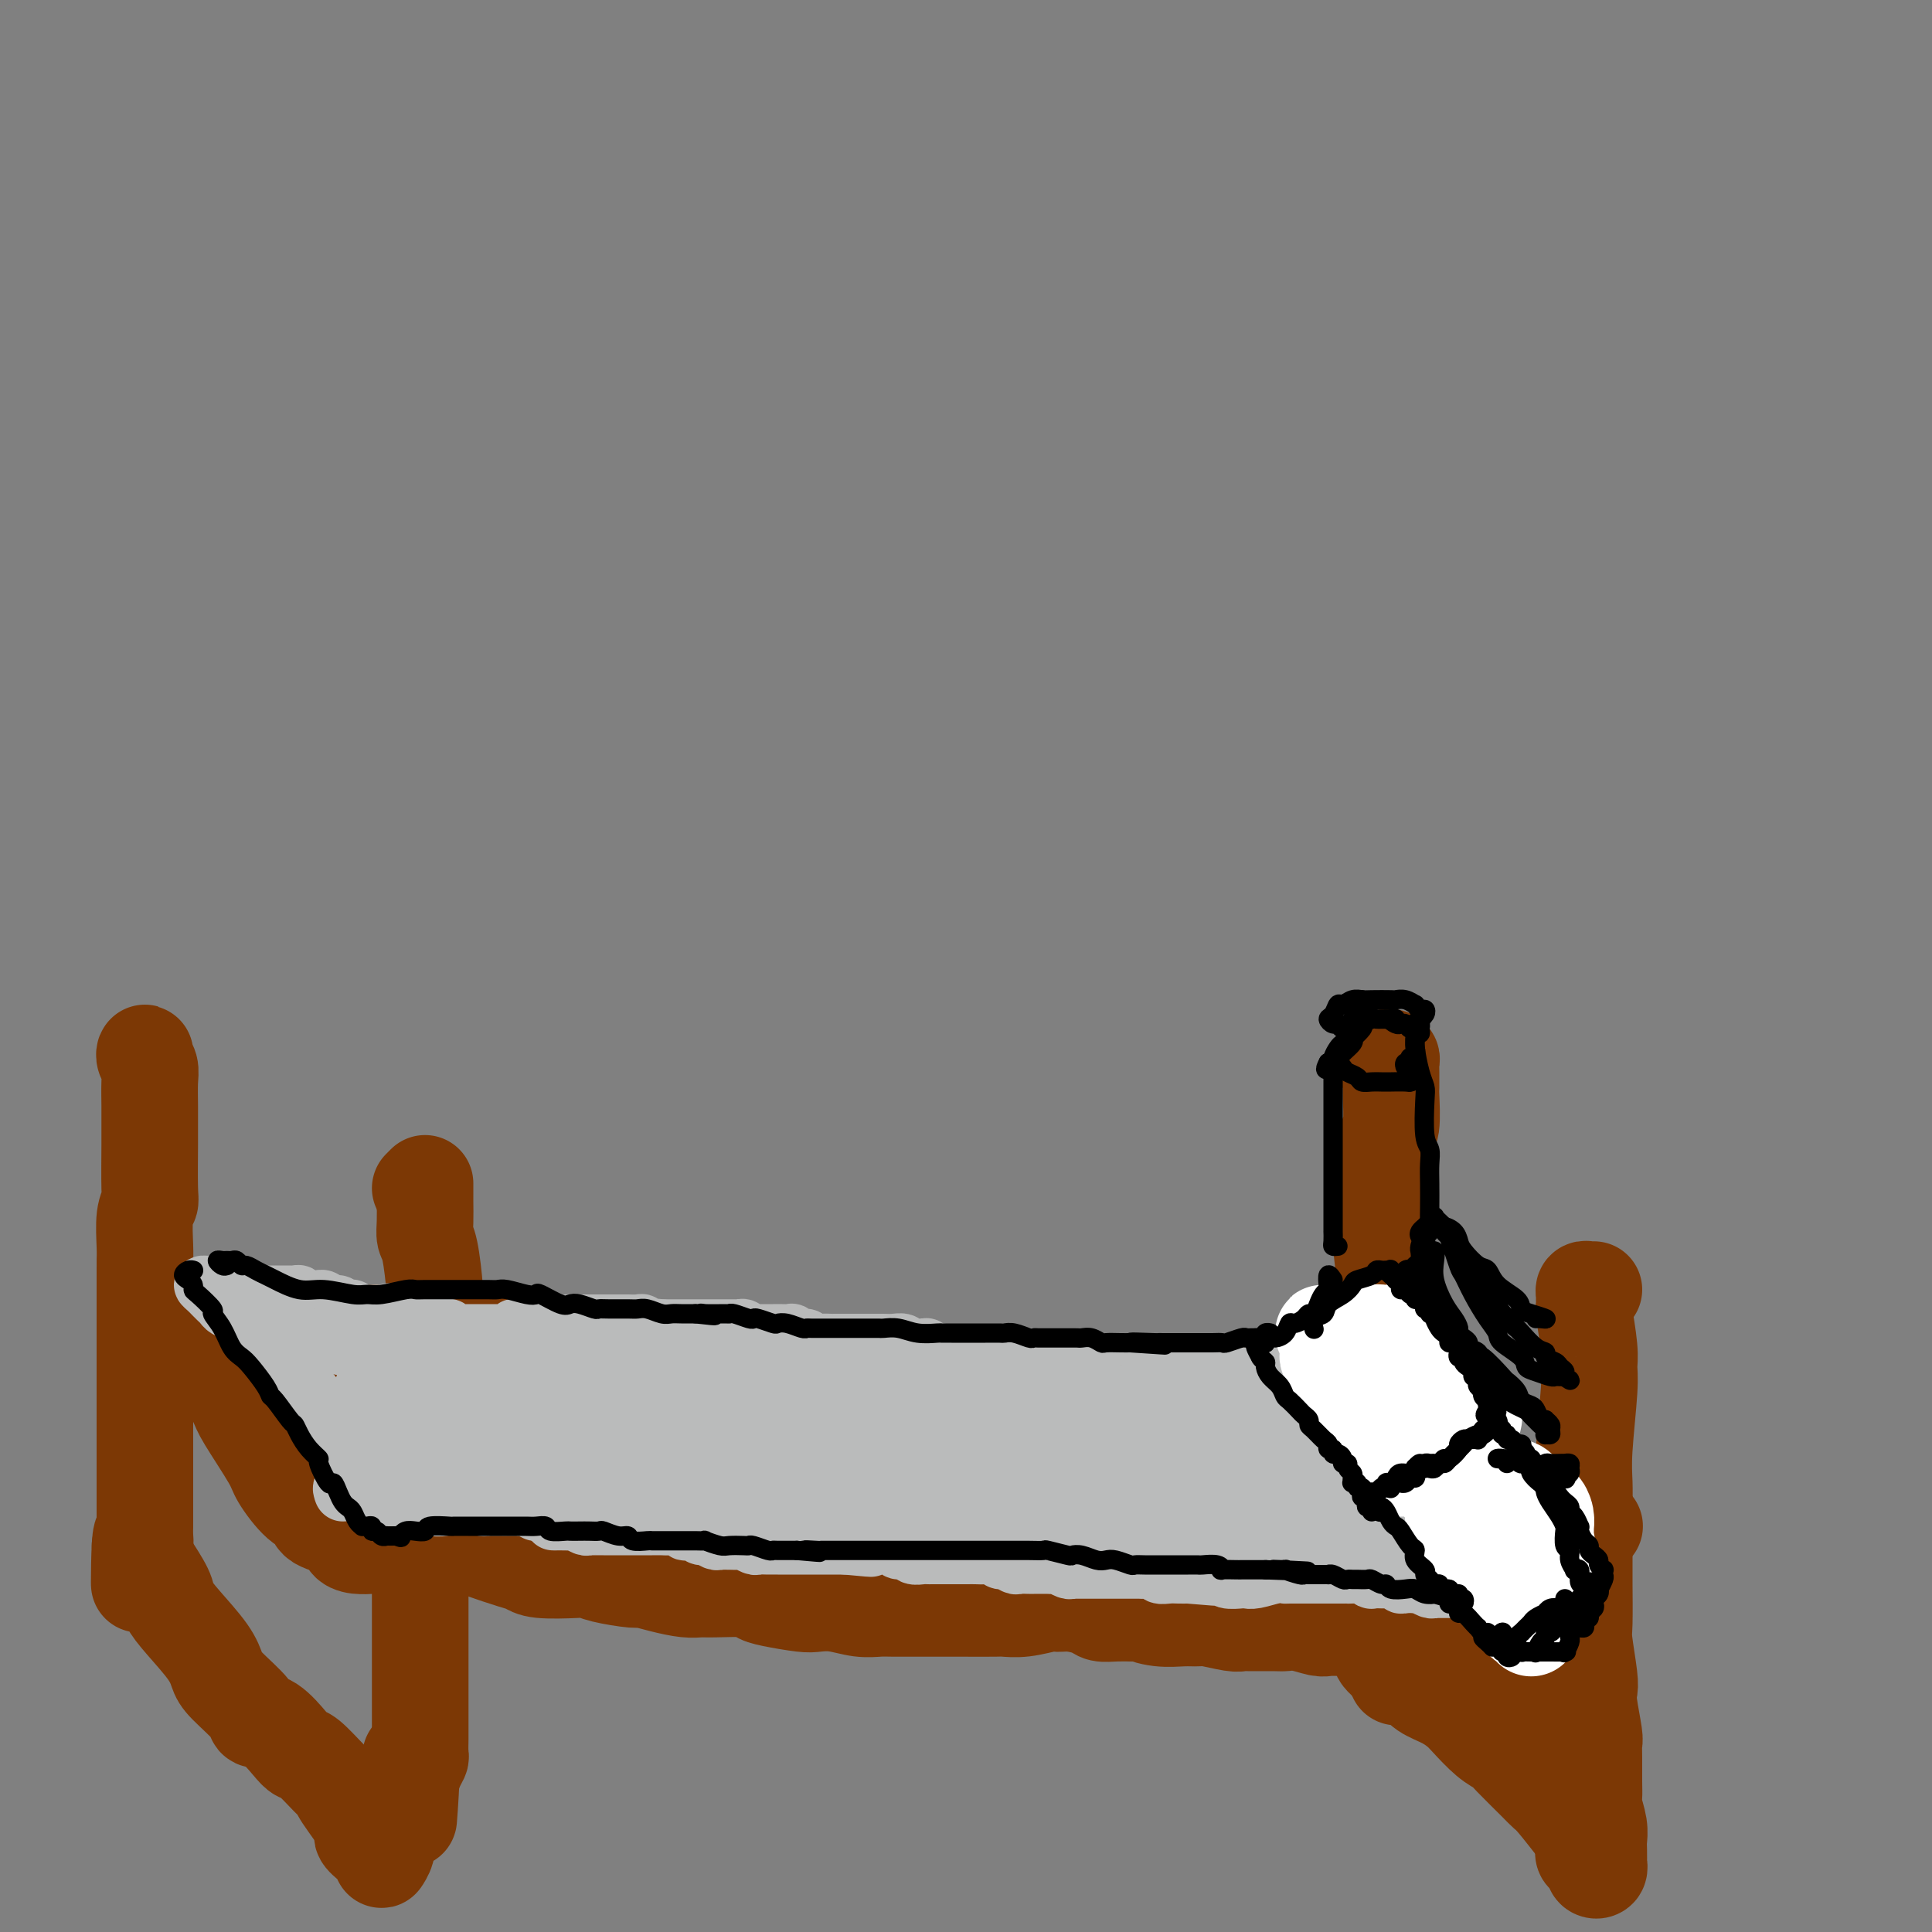 <svg viewBox='0 0 400 400' version='1.1' xmlns='http://www.w3.org/2000/svg' xmlns:xlink='http://www.w3.org/1999/xlink'><rect x="0" y="0" width="400" height="400" fill="#808080" stroke="none"/><g fill='none' stroke='#7C3805' stroke-width='20' stroke-linecap='round' stroke-linejoin='round'><path d='M30,219c0.030,-0.491 0.061,-0.982 0,-1c-0.061,-0.018 -0.212,0.435 0,1c0.212,0.565 0.789,1.240 1,2c0.211,0.760 0.056,1.604 0,3c-0.056,1.396 -0.014,3.343 0,5c0.014,1.657 -0.000,3.024 0,4c0.000,0.976 0.014,1.559 0,4c-0.014,2.441 -0.056,6.738 0,9c0.056,2.262 0.211,2.489 0,3c-0.211,0.511 -0.789,1.305 -1,3c-0.211,1.695 -0.057,4.292 0,6c0.057,1.708 0.015,2.528 0,3c-0.015,0.472 -0.004,0.598 0,2c0.004,1.402 0.001,4.081 0,6c-0.001,1.919 -0.000,3.078 0,4c0.000,0.922 0.000,1.605 0,3c-0.000,1.395 -0.000,3.501 0,5c0.000,1.499 0.000,2.393 0,3c-0.000,0.607 -0.000,0.929 0,2c0.000,1.071 0.000,2.893 0,4c-0.000,1.107 -0.000,1.501 0,2c0.000,0.499 0.000,1.104 0,2c-0.000,0.896 -0.000,2.084 0,3c0.000,0.916 0.000,1.559 0,2c-0.000,0.441 -0.000,0.679 0,2c0.000,1.321 0.000,3.726 0,5c-0.000,1.274 -0.000,1.419 0,2c0.000,0.581 0.001,1.599 0,3c-0.001,1.401 -0.003,3.185 0,4c0.003,0.815 0.011,0.662 0,1c-0.011,0.338 -0.041,1.168 0,2c0.041,0.832 0.155,1.666 0,2c-0.155,0.334 -0.577,0.167 -1,0'/><path d='M29,320c-0.216,15.654 -0.257,4.288 0,0c0.257,-4.288 0.813,-1.498 1,0c0.187,1.498 0.004,1.704 0,2c-0.004,0.296 0.170,0.683 1,2c0.830,1.317 2.317,3.564 3,5c0.683,1.436 0.564,2.062 1,3c0.436,0.938 1.428,2.187 3,4c1.572,1.813 3.726,4.188 5,6c1.274,1.812 1.670,3.060 2,4c0.330,0.940 0.596,1.571 2,3c1.404,1.429 3.948,3.654 5,5c1.052,1.346 0.612,1.811 1,2c0.388,0.189 1.606,0.102 3,1c1.394,0.898 2.966,2.780 4,4c1.034,1.220 1.531,1.779 2,2c0.469,0.221 0.912,0.105 2,1c1.088,0.895 2.822,2.802 4,4c1.178,1.198 1.799,1.686 2,2c0.201,0.314 -0.019,0.454 1,2c1.019,1.546 3.277,4.496 4,6c0.723,1.504 -0.090,1.560 0,2c0.090,0.440 1.082,1.263 2,2c0.918,0.737 1.763,1.388 2,2c0.237,0.612 -0.132,1.185 0,1c0.132,-0.185 0.766,-1.127 1,-2c0.234,-0.873 0.067,-1.678 0,-2c-0.067,-0.322 -0.033,-0.161 0,0'/><path d='M87,246c0.000,0.000 0.100,0.100 0.1,0.1'/><path d='M88,246c0.000,0.138 0.000,0.275 0,0c-0.000,-0.275 -0.000,-0.963 0,-1c0.000,-0.037 0.000,0.577 0,1c-0.000,0.423 -0.001,0.656 0,1c0.001,0.344 0.003,0.800 0,1c-0.003,0.200 -0.011,0.143 0,1c0.011,0.857 0.041,2.628 0,4c-0.041,1.372 -0.155,2.345 0,3c0.155,0.655 0.577,0.994 1,3c0.423,2.006 0.846,5.681 1,8c0.154,2.319 0.038,3.284 0,4c-0.038,0.716 0.000,1.183 0,3c-0.000,1.817 -0.039,4.984 0,7c0.039,2.016 0.155,2.880 0,4c-0.155,1.120 -0.581,2.497 -1,5c-0.419,2.503 -0.830,6.133 -1,8c-0.170,1.867 -0.098,1.970 0,4c0.098,2.030 0.222,5.988 0,8c-0.222,2.012 -0.792,2.079 -1,4c-0.208,1.921 -0.056,5.696 0,8c0.056,2.304 0.015,3.135 0,4c-0.015,0.865 -0.004,1.763 0,4c0.004,2.237 0.001,5.814 0,8c-0.001,2.186 -0.000,2.983 0,4c0.000,1.017 0.000,2.255 0,4c-0.000,1.745 -0.000,3.997 0,5c0.000,1.003 0.000,0.757 0,1c-0.000,0.243 -0.000,0.976 0,2c0.000,1.024 0.001,2.340 0,3c-0.001,0.660 -0.003,0.665 0,1c0.003,0.335 0.012,0.998 0,2c-0.012,1.002 -0.044,2.341 0,3c0.044,0.659 0.166,0.639 0,1c-0.166,0.361 -0.619,1.103 -1,2c-0.381,0.897 -0.691,1.948 -1,3'/><path d='M85,369c-0.774,13.643 -0.207,5.750 0,2c0.207,-3.750 0.056,-3.356 0,-4c-0.056,-0.644 -0.016,-2.327 0,-3c0.016,-0.673 0.008,-0.337 0,0'/><path d='M42,281c-0.472,-0.091 -0.945,-0.183 -1,0c-0.055,0.183 0.307,0.640 1,1c0.693,0.360 1.715,0.622 2,1c0.285,0.378 -0.169,0.871 0,1c0.169,0.129 0.960,-0.106 2,1c1.040,1.106 2.329,3.553 3,5c0.671,1.447 0.723,1.892 2,4c1.277,2.108 3.777,5.877 5,8c1.223,2.123 1.169,2.599 2,4c0.831,1.401 2.547,3.727 4,5c1.453,1.273 2.643,1.494 3,2c0.357,0.506 -0.118,1.299 1,2c1.118,0.701 3.830,1.312 5,2c1.170,0.688 0.800,1.452 1,2c0.200,0.548 0.972,0.879 2,1c1.028,0.121 2.314,0.032 3,0c0.686,-0.032 0.771,-0.009 1,0c0.229,0.009 0.600,0.002 1,0c0.400,-0.002 0.829,-0.001 1,0c0.171,0.001 0.086,0.000 0,0'/><path d='M287,221c0.030,-0.315 0.061,-0.631 0,-1c-0.061,-0.369 -0.212,-0.792 0,-1c0.212,-0.208 0.789,-0.203 1,0c0.211,0.203 0.056,0.602 0,1c-0.056,0.398 -0.014,0.793 0,1c0.014,0.207 -0.000,0.226 0,1c0.000,0.774 0.015,2.304 0,3c-0.015,0.696 -0.060,0.558 0,2c0.060,1.442 0.225,4.464 0,6c-0.225,1.536 -0.841,1.586 -1,4c-0.159,2.414 0.140,7.192 0,10c-0.140,2.808 -0.718,3.646 -1,5c-0.282,1.354 -0.268,3.224 0,6c0.268,2.776 0.790,6.459 1,9c0.210,2.541 0.109,3.940 0,5c-0.109,1.060 -0.225,1.782 0,4c0.225,2.218 0.791,5.931 1,8c0.209,2.069 0.060,2.495 0,3c-0.060,0.505 -0.030,1.090 0,3c0.030,1.910 0.061,5.147 0,7c-0.061,1.853 -0.213,2.324 0,3c0.213,0.676 0.793,1.556 1,3c0.207,1.444 0.041,3.451 0,5c-0.041,1.549 0.041,2.640 0,3c-0.041,0.360 -0.207,-0.010 0,1c0.207,1.010 0.788,3.399 1,5c0.212,1.601 0.057,2.415 0,3c-0.057,0.585 -0.015,0.942 0,2c0.015,1.058 0.004,2.818 0,4c-0.004,1.182 -0.001,1.787 0,2c0.001,0.213 0.001,0.033 0,1c-0.001,0.967 -0.004,3.082 0,4c0.004,0.918 0.015,0.641 0,1c-0.015,0.359 -0.056,1.354 0,2c0.056,0.646 0.207,0.943 0,1c-0.207,0.057 -0.774,-0.127 -1,0c-0.226,0.127 -0.113,0.563 0,1'/><path d='M289,338c0.309,18.087 0.083,4.805 0,0c-0.083,-4.805 -0.022,-1.134 0,0c0.022,1.134 0.006,-0.271 0,-1c-0.006,-0.729 -0.002,-0.784 0,-1c0.002,-0.216 0.000,-0.594 0,-1c-0.000,-0.406 -0.000,-0.840 0,-1c0.000,-0.160 0.000,-0.046 0,0c-0.000,0.046 -0.000,0.023 0,0'/><path d='M330,267c-0.309,0.027 -0.618,0.054 -1,0c-0.382,-0.054 -0.835,-0.189 -1,0c-0.165,0.189 -0.040,0.700 0,1c0.040,0.300 -0.004,0.387 0,1c0.004,0.613 0.055,1.752 0,2c-0.055,0.248 -0.215,-0.396 0,1c0.215,1.396 0.804,4.830 1,7c0.196,2.170 0.000,3.074 0,4c-0.000,0.926 0.196,1.873 0,5c-0.196,3.127 -0.785,8.435 -1,12c-0.215,3.565 -0.057,5.386 0,7c0.057,1.614 0.014,3.022 0,6c-0.014,2.978 -0.000,7.526 0,10c0.000,2.474 -0.014,2.876 0,5c0.014,2.124 0.055,5.972 0,8c-0.055,2.028 -0.207,2.235 0,4c0.207,1.765 0.773,5.088 1,7c0.227,1.912 0.113,2.414 0,3c-0.113,0.586 -0.227,1.255 0,3c0.227,1.745 0.793,4.565 1,6c0.207,1.435 0.054,1.485 0,2c-0.054,0.515 -0.011,1.495 0,3c0.011,1.505 -0.011,3.534 0,5c0.011,1.466 0.056,2.369 0,3c-0.056,0.631 -0.211,0.990 0,2c0.211,1.010 0.788,2.672 1,4c0.212,1.328 0.058,2.321 0,3c-0.058,0.679 -0.019,1.045 0,2c0.019,0.955 0.019,2.501 0,3c-0.019,0.499 -0.057,-0.048 0,0c0.057,0.048 0.207,0.690 0,1c-0.207,0.310 -0.773,0.289 -1,0c-0.227,-0.289 -0.117,-0.847 0,-1c0.117,-0.153 0.241,0.099 0,0c-0.241,-0.099 -0.846,-0.549 -1,-1c-0.154,-0.451 0.144,-0.904 0,-1c-0.144,-0.096 -0.731,0.167 -1,0c-0.269,-0.167 -0.220,-0.762 0,-1c0.220,-0.238 0.610,-0.119 1,0'/><path d='M329,383c-0.244,-0.642 0.145,-0.745 0,-1c-0.145,-0.255 -0.823,-0.660 -1,-1c-0.177,-0.340 0.146,-0.616 0,-1c-0.146,-0.384 -0.760,-0.876 -1,-1c-0.240,-0.124 -0.106,0.122 -1,-1c-0.894,-1.122 -2.816,-3.610 -4,-5c-1.184,-1.390 -1.631,-1.683 -2,-2c-0.369,-0.317 -0.659,-0.659 -2,-2c-1.341,-1.341 -3.734,-3.682 -5,-5c-1.266,-1.318 -1.405,-1.613 -2,-2c-0.595,-0.387 -1.647,-0.866 -3,-2c-1.353,-1.134 -3.006,-2.924 -4,-4c-0.994,-1.076 -1.329,-1.439 -2,-2c-0.671,-0.561 -1.679,-1.320 -3,-2c-1.321,-0.680 -2.956,-1.281 -4,-2c-1.044,-0.719 -1.498,-1.554 -2,-2c-0.502,-0.446 -1.050,-0.501 -2,-1c-0.950,-0.499 -2.300,-1.440 -3,-2c-0.700,-0.560 -0.751,-0.738 -1,-1c-0.249,-0.262 -0.696,-0.606 -1,-1c-0.304,-0.394 -0.467,-0.837 0,-1c0.467,-0.163 1.562,-0.047 2,0c0.438,0.047 0.219,0.023 0,0'/><path d='M293,285c-0.064,0.613 -0.129,1.226 0,2c0.129,0.774 0.450,1.709 1,3c0.550,1.291 1.329,2.939 2,4c0.671,1.061 1.233,1.535 3,4c1.767,2.465 4.737,6.922 7,9c2.263,2.078 3.817,1.776 5,2c1.183,0.224 1.995,0.974 4,2c2.005,1.026 5.203,2.327 7,3c1.797,0.673 2.193,0.716 3,1c0.807,0.284 2.025,0.807 3,1c0.975,0.193 1.707,0.055 2,0c0.293,-0.055 0.146,-0.028 0,0'/><path d='M295,288c-0.278,0.033 -0.557,0.065 -1,0c-0.443,-0.065 -1.051,-0.228 -1,0c0.051,0.228 0.761,0.846 0,1c-0.761,0.154 -2.991,-0.155 -4,0c-1.009,0.155 -0.795,0.775 -1,1c-0.205,0.225 -0.828,0.057 -2,0c-1.172,-0.057 -2.894,-0.001 -4,0c-1.106,0.001 -1.595,-0.052 -2,0c-0.405,0.052 -0.726,0.210 -2,0c-1.274,-0.210 -3.500,-0.788 -5,-1c-1.500,-0.212 -2.275,-0.057 -3,0c-0.725,0.057 -1.401,0.015 -3,0c-1.599,-0.015 -4.122,-0.005 -6,0c-1.878,0.005 -3.110,0.005 -4,0c-0.890,-0.005 -1.439,-0.015 -3,0c-1.561,0.015 -4.133,0.057 -6,0c-1.867,-0.057 -3.030,-0.211 -4,0c-0.970,0.211 -1.748,0.789 -4,1c-2.252,0.211 -5.978,0.057 -8,0c-2.022,-0.057 -2.342,-0.015 -3,0c-0.658,0.015 -1.656,0.004 -4,0c-2.344,-0.004 -6.035,-0.001 -8,0c-1.965,0.001 -2.203,0.001 -3,0c-0.797,-0.001 -2.153,-0.003 -4,0c-1.847,0.003 -4.186,0.012 -6,0c-1.814,-0.012 -3.102,-0.045 -4,0c-0.898,0.045 -1.404,0.167 -3,0c-1.596,-0.167 -4.281,-0.623 -6,-1c-1.719,-0.377 -2.473,-0.676 -3,-1c-0.527,-0.324 -0.828,-0.674 -2,-1c-1.172,-0.326 -3.216,-0.627 -5,-1c-1.784,-0.373 -3.308,-0.818 -4,-1c-0.692,-0.182 -0.550,-0.102 -2,0c-1.450,0.102 -4.490,0.224 -6,0c-1.510,-0.224 -1.489,-0.796 -2,-1c-0.511,-0.204 -1.556,-0.041 -3,0c-1.444,0.041 -3.289,-0.042 -5,0c-1.711,0.042 -3.288,0.208 -4,0c-0.712,-0.208 -0.557,-0.792 -2,-1c-1.443,-0.208 -4.483,-0.042 -6,0c-1.517,0.042 -1.510,-0.040 -2,0c-0.490,0.040 -1.478,0.203 -3,0c-1.522,-0.203 -3.578,-0.772 -5,-1c-1.422,-0.228 -2.211,-0.114 -3,0'/><path d='M134,282c-9.855,-1.177 -2.993,-0.119 -2,0c0.993,0.119 -3.885,-0.699 -6,-1c-2.115,-0.301 -1.469,-0.084 -2,0c-0.531,0.084 -2.239,0.034 -4,0c-1.761,-0.034 -3.574,-0.050 -5,0c-1.426,0.050 -2.466,0.168 -3,0c-0.534,-0.168 -0.562,-0.623 -2,-1c-1.438,-0.377 -4.287,-0.675 -6,-1c-1.713,-0.325 -2.290,-0.675 -3,-1c-0.710,-0.325 -1.551,-0.623 -3,-1c-1.449,-0.377 -3.505,-0.833 -5,-1c-1.495,-0.167 -2.429,-0.045 -3,0c-0.571,0.045 -0.778,0.012 -2,0c-1.222,-0.012 -3.458,-0.003 -5,0c-1.542,0.003 -2.389,0.001 -3,0c-0.611,-0.001 -0.985,0.000 -2,0c-1.015,-0.000 -2.672,-0.001 -4,0c-1.328,0.001 -2.328,0.004 -3,0c-0.672,-0.004 -1.017,-0.015 -2,0c-0.983,0.015 -2.605,0.057 -4,0c-1.395,-0.057 -2.562,-0.212 -3,0c-0.438,0.212 -0.145,0.790 -1,1c-0.855,0.210 -2.857,0.053 -4,0c-1.143,-0.053 -1.427,-0.000 -2,0c-0.573,0.000 -1.435,-0.052 -2,0c-0.565,0.052 -0.832,0.210 -1,0c-0.168,-0.210 -0.238,-0.787 0,-1c0.238,-0.213 0.782,-0.061 1,0c0.218,0.061 0.109,0.030 0,0'/><path d='M90,321c-0.305,0.119 -0.611,0.238 -1,0c-0.389,-0.238 -0.862,-0.835 -1,-1c-0.138,-0.165 0.057,0.100 0,0c-0.057,-0.100 -0.368,-0.565 0,-1c0.368,-0.435 1.416,-0.841 2,-1c0.584,-0.159 0.705,-0.071 1,0c0.295,0.071 0.765,0.126 1,0c0.235,-0.126 0.237,-0.433 1,0c0.763,0.433 2.288,1.607 3,2c0.712,0.393 0.613,0.004 1,0c0.387,-0.004 1.262,0.377 3,1c1.738,0.623 4.338,1.487 6,2c1.662,0.513 2.384,0.676 3,1c0.616,0.324 1.125,0.809 3,1c1.875,0.191 5.116,0.089 7,0c1.884,-0.089 2.410,-0.165 3,0c0.590,0.165 1.242,0.570 3,1c1.758,0.430 4.621,0.886 6,1c1.379,0.114 1.274,-0.113 2,0c0.726,0.113 2.282,0.565 4,1c1.718,0.435 3.597,0.852 5,1c1.403,0.148 2.329,0.028 3,0c0.671,-0.028 1.086,0.035 3,0c1.914,-0.035 5.326,-0.167 7,0c1.674,0.167 1.608,0.632 2,1c0.392,0.368 1.241,0.638 3,1c1.759,0.362 4.428,0.815 6,1c1.572,0.185 2.046,0.102 3,0c0.954,-0.102 2.387,-0.224 4,0c1.613,0.224 3.404,0.792 5,1c1.596,0.208 2.995,0.056 4,0c1.005,-0.056 1.615,-0.015 3,0c1.385,0.015 3.544,0.005 6,0c2.456,-0.005 5.208,-0.005 8,0c2.792,0.005 5.626,0.016 7,0c1.374,-0.016 1.290,-0.057 2,0c0.710,0.057 2.214,0.214 4,0c1.786,-0.214 3.853,-0.800 5,-1c1.147,-0.200 1.373,-0.015 2,0c0.627,0.015 1.654,-0.140 3,0c1.346,0.140 3.010,0.573 4,1c0.990,0.427 1.305,0.846 2,1c0.695,0.154 1.770,0.044 3,0c1.230,-0.044 2.615,-0.022 4,0'/><path d='M235,334c11.302,0.248 5.056,-0.131 3,0c-2.056,0.131 0.079,0.771 2,1c1.921,0.229 3.628,0.047 5,0c1.372,-0.047 2.409,0.040 3,0c0.591,-0.040 0.736,-0.207 2,0c1.264,0.207 3.647,0.788 5,1c1.353,0.212 1.677,0.056 2,0c0.323,-0.056 0.646,-0.011 2,0c1.354,0.011 3.737,-0.011 5,0c1.263,0.011 1.404,0.056 2,0c0.596,-0.056 1.647,-0.211 3,0c1.353,0.211 3.007,0.789 4,1c0.993,0.211 1.324,0.057 2,0c0.676,-0.057 1.697,-0.015 3,0c1.303,0.015 2.887,0.004 4,0c1.113,-0.004 1.754,-0.000 2,0c0.246,0.000 0.097,-0.003 1,0c0.903,0.003 2.858,0.011 4,0c1.142,-0.011 1.470,-0.040 2,0c0.530,0.040 1.261,0.151 2,0c0.739,-0.151 1.484,-0.562 2,-1c0.516,-0.438 0.801,-0.901 1,-1c0.199,-0.099 0.313,0.166 1,0c0.687,-0.166 1.949,-0.762 3,-1c1.051,-0.238 1.891,-0.119 2,0c0.109,0.119 -0.514,0.238 0,0c0.514,-0.238 2.165,-0.834 3,-1c0.835,-0.166 0.855,0.100 1,0c0.145,-0.100 0.416,-0.564 1,-1c0.584,-0.436 1.480,-0.845 2,-1c0.520,-0.155 0.665,-0.057 1,0c0.335,0.057 0.860,0.071 1,0c0.140,-0.071 -0.106,-0.229 0,0c0.106,0.229 0.565,0.845 1,1c0.435,0.155 0.848,-0.151 1,0c0.152,0.151 0.043,0.757 0,1c-0.043,0.243 -0.022,0.121 0,0'/><path d='M307,326c-0.655,-0.877 -1.310,-1.755 -2,-2c-0.690,-0.245 -1.414,0.142 -2,0c-0.586,-0.142 -1.033,-0.811 -1,-1c0.033,-0.189 0.545,0.104 0,0c-0.545,-0.104 -2.148,-0.604 -3,-1c-0.852,-0.396 -0.954,-0.687 -1,-1c-0.046,-0.313 -0.036,-0.648 -1,-1c-0.964,-0.352 -2.902,-0.721 -4,-1c-1.098,-0.279 -1.356,-0.467 -2,-1c-0.644,-0.533 -1.675,-1.412 -3,-2c-1.325,-0.588 -2.944,-0.886 -4,-1c-1.056,-0.114 -1.550,-0.045 -2,0c-0.450,0.045 -0.855,0.067 -2,0c-1.145,-0.067 -3.028,-0.222 -4,0c-0.972,0.222 -1.032,0.823 -1,1c0.032,0.177 0.155,-0.068 0,0c-0.155,0.068 -0.589,0.451 -1,1c-0.411,0.549 -0.798,1.265 -1,2c-0.202,0.735 -0.218,1.489 0,2c0.218,0.511 0.671,0.779 1,1c0.329,0.221 0.533,0.396 1,1c0.467,0.604 1.196,1.637 2,2c0.804,0.363 1.681,0.058 2,0c0.319,-0.058 0.079,0.133 1,0c0.921,-0.133 3.004,-0.588 4,-1c0.996,-0.412 0.906,-0.779 1,-1c0.094,-0.221 0.370,-0.294 1,-1c0.630,-0.706 1.612,-2.043 2,-3c0.388,-0.957 0.181,-1.532 0,-2c-0.181,-0.468 -0.338,-0.829 -1,-2c-0.662,-1.171 -1.830,-3.151 -3,-4c-1.170,-0.849 -2.342,-0.566 -3,-1c-0.658,-0.434 -0.802,-1.584 -2,-2c-1.198,-0.416 -3.449,-0.099 -5,0c-1.551,0.099 -2.403,-0.021 -3,0c-0.597,0.021 -0.938,0.183 -2,1c-1.062,0.817 -2.844,2.290 -4,3c-1.156,0.710 -1.684,0.658 -2,1c-0.316,0.342 -0.418,1.080 -1,2c-0.582,0.920 -1.642,2.023 -2,3c-0.358,0.977 -0.013,1.828 0,2c0.013,0.172 -0.306,-0.335 0,0c0.306,0.335 1.236,1.513 2,2c0.764,0.487 1.361,0.282 2,0c0.639,-0.282 1.319,-0.641 2,-1'/><path d='M266,321c1.180,-0.485 2.129,-1.199 3,-2c0.871,-0.801 1.664,-1.691 2,-2c0.336,-0.309 0.217,-0.038 1,-1c0.783,-0.962 2.470,-3.158 3,-5c0.530,-1.842 -0.098,-3.331 0,-4c0.098,-0.669 0.922,-0.519 1,-2c0.078,-1.481 -0.589,-4.593 -1,-6c-0.411,-1.407 -0.567,-1.110 -1,-1c-0.433,0.110 -1.142,0.031 -2,0c-0.858,-0.031 -1.864,-0.016 -3,0c-1.136,0.016 -2.403,0.032 -3,0c-0.597,-0.032 -0.524,-0.111 -2,0c-1.476,0.111 -4.499,0.411 -6,1c-1.501,0.589 -1.479,1.466 -2,2c-0.521,0.534 -1.585,0.725 -3,1c-1.415,0.275 -3.181,0.634 -4,1c-0.819,0.366 -0.690,0.739 -1,1c-0.310,0.261 -1.059,0.408 -2,1c-0.941,0.592 -2.074,1.627 -3,2c-0.926,0.373 -1.647,0.085 -2,0c-0.353,-0.085 -0.340,0.033 -1,0c-0.660,-0.033 -1.994,-0.219 -3,0c-1.006,0.219 -1.685,0.842 -2,1c-0.315,0.158 -0.265,-0.150 -1,0c-0.735,0.150 -2.253,0.757 -3,1c-0.747,0.243 -0.723,0.120 -1,0c-0.277,-0.120 -0.857,-0.238 -2,0c-1.143,0.238 -2.850,0.833 -4,1c-1.150,0.167 -1.744,-0.095 -2,0c-0.256,0.095 -0.176,0.547 -1,1c-0.824,0.453 -2.554,0.906 -4,1c-1.446,0.094 -2.607,-0.171 -3,0c-0.393,0.171 -0.016,0.778 -1,1c-0.984,0.222 -3.328,0.061 -5,0c-1.672,-0.061 -2.672,-0.020 -3,0c-0.328,0.020 0.015,0.019 -1,0c-1.015,-0.019 -3.390,-0.057 -5,0c-1.610,0.057 -2.455,0.208 -3,0c-0.545,-0.208 -0.789,-0.776 -2,-1c-1.211,-0.224 -3.389,-0.103 -5,0c-1.611,0.103 -2.656,0.187 -3,0c-0.344,-0.187 0.013,-0.644 -1,-1c-1.013,-0.356 -3.395,-0.611 -5,-1c-1.605,-0.389 -2.432,-0.912 -3,-1c-0.568,-0.088 -0.877,0.261 -2,0c-1.123,-0.261 -3.062,-1.130 -5,-2'/><path d='M170,307c-6.224,-0.929 -2.785,-0.253 -2,0c0.785,0.253 -1.083,0.083 -3,0c-1.917,-0.083 -3.885,-0.079 -5,0c-1.115,0.079 -1.379,0.232 -2,0c-0.621,-0.232 -1.598,-0.850 -3,-1c-1.402,-0.150 -3.230,0.166 -4,0c-0.770,-0.166 -0.484,-0.815 -1,-1c-0.516,-0.185 -1.836,0.095 -3,0c-1.164,-0.095 -2.172,-0.565 -3,-1c-0.828,-0.435 -1.474,-0.834 -2,-1c-0.526,-0.166 -0.930,-0.100 -2,0c-1.070,0.100 -2.806,0.233 -4,0c-1.194,-0.233 -1.845,-0.832 -2,-1c-0.155,-0.168 0.187,0.096 -1,0c-1.187,-0.096 -3.904,-0.552 -5,-1c-1.096,-0.448 -0.571,-0.890 -1,-1c-0.429,-0.110 -1.813,0.110 -3,0c-1.187,-0.110 -2.177,-0.550 -3,-1c-0.823,-0.450 -1.479,-0.908 -2,-1c-0.521,-0.092 -0.909,0.183 -2,0c-1.091,-0.183 -2.887,-0.823 -4,-1c-1.113,-0.177 -1.542,0.110 -2,0c-0.458,-0.110 -0.944,-0.618 -2,-1c-1.056,-0.382 -2.683,-0.638 -4,-1c-1.317,-0.362 -2.325,-0.828 -3,-1c-0.675,-0.172 -1.017,-0.049 -2,0c-0.983,0.049 -2.606,0.023 -4,0c-1.394,-0.023 -2.560,-0.044 -3,0c-0.440,0.044 -0.155,0.153 -1,0c-0.845,-0.153 -2.821,-0.567 -4,-1c-1.179,-0.433 -1.560,-0.886 -2,-1c-0.440,-0.114 -0.940,0.109 -2,0c-1.060,-0.109 -2.679,-0.550 -4,-1c-1.321,-0.450 -2.345,-0.908 -3,-1c-0.655,-0.092 -0.943,0.181 -2,0c-1.057,-0.181 -2.885,-0.818 -4,-1c-1.115,-0.182 -1.518,0.091 -2,0c-0.482,-0.091 -1.042,-0.546 -2,-1c-0.958,-0.454 -2.313,-0.907 -3,-1c-0.687,-0.093 -0.706,0.174 -1,0c-0.294,-0.174 -0.862,-0.789 -1,-1c-0.138,-0.211 0.155,-0.018 0,0c-0.155,0.018 -0.759,-0.138 -1,0c-0.241,0.138 -0.121,0.569 0,1'/><path d='M61,287c-16.613,-2.918 -3.647,-0.214 1,1c4.647,1.214 0.974,0.939 0,1c-0.974,0.061 0.750,0.459 2,1c1.250,0.541 2.027,1.226 3,2c0.973,0.774 2.144,1.636 3,2c0.856,0.364 1.399,0.231 3,1c1.601,0.769 4.260,2.440 6,3c1.740,0.560 2.562,0.008 3,0c0.438,-0.008 0.491,0.527 2,1c1.509,0.473 4.473,0.883 6,1c1.527,0.117 1.618,-0.058 2,0c0.382,0.058 1.055,0.348 2,1c0.945,0.652 2.160,1.667 3,2c0.840,0.333 1.303,-0.017 2,0c0.697,0.017 1.626,0.401 3,1c1.374,0.599 3.193,1.415 4,2c0.807,0.585 0.603,0.940 1,1c0.397,0.060 1.396,-0.176 3,0c1.604,0.176 3.813,0.764 5,1c1.187,0.236 1.350,0.118 2,0c0.650,-0.118 1.785,-0.238 3,0c1.215,0.238 2.508,0.833 4,1c1.492,0.167 3.181,-0.095 4,0c0.819,0.095 0.767,0.548 2,1c1.233,0.452 3.752,0.905 5,1c1.248,0.095 1.225,-0.167 2,0c0.775,0.167 2.347,0.765 4,1c1.653,0.235 3.388,0.109 5,0c1.612,-0.109 3.102,-0.201 4,0c0.898,0.201 1.204,0.694 3,1c1.796,0.306 5.083,0.426 7,1c1.917,0.574 2.464,1.603 3,2c0.536,0.397 1.060,0.162 3,0c1.940,-0.162 5.297,-0.249 7,0c1.703,0.249 1.752,0.836 2,1c0.248,0.164 0.696,-0.096 2,0c1.304,0.096 3.466,0.548 5,1c1.534,0.452 2.441,0.906 3,1c0.559,0.094 0.769,-0.171 2,0c1.231,0.171 3.481,0.778 5,1c1.519,0.222 2.305,0.060 3,0c0.695,-0.060 1.300,-0.016 3,0c1.700,0.016 4.497,0.004 6,0c1.503,-0.004 1.712,-0.001 2,0c0.288,0.001 0.654,0.000 2,0c1.346,-0.000 3.673,-0.000 6,0'/><path d='M214,320c3.923,0.000 2.731,0.001 3,0c0.269,-0.001 1.997,-0.004 4,0c2.003,0.004 4.279,0.015 6,0c1.721,-0.015 2.886,-0.058 4,0c1.114,0.058 2.175,0.216 4,0c1.825,-0.216 4.413,-0.804 6,-1c1.587,-0.196 2.174,0.002 3,0c0.826,-0.002 1.890,-0.203 4,0c2.110,0.203 5.265,0.811 7,1c1.735,0.189 2.050,-0.040 3,0c0.950,0.040 2.536,0.350 4,0c1.464,-0.350 2.805,-1.358 4,-2c1.195,-0.642 2.242,-0.918 3,-1c0.758,-0.082 1.225,0.028 2,0c0.775,-0.028 1.857,-0.195 2,-1c0.143,-0.805 -0.655,-2.248 -1,-3c-0.345,-0.752 -0.238,-0.813 -1,-1c-0.762,-0.187 -2.393,-0.501 -3,-1c-0.607,-0.499 -0.192,-1.184 -2,-2c-1.808,-0.816 -5.841,-1.762 -8,-2c-2.159,-0.238 -2.444,0.231 -3,0c-0.556,-0.231 -1.384,-1.163 -4,-2c-2.616,-0.837 -7.021,-1.581 -10,-2c-2.979,-0.419 -4.532,-0.515 -6,-1c-1.468,-0.485 -2.851,-1.361 -6,-2c-3.149,-0.639 -8.065,-1.043 -11,-2c-2.935,-0.957 -3.890,-2.468 -5,-3c-1.110,-0.532 -2.377,-0.086 -5,-1c-2.623,-0.914 -6.603,-3.187 -9,-4c-2.397,-0.813 -3.210,-0.164 -4,0c-0.790,0.164 -1.555,-0.156 -4,-1c-2.445,-0.844 -6.570,-2.212 -9,-3c-2.430,-0.788 -3.167,-0.996 -4,-1c-0.833,-0.004 -1.763,0.195 -4,0c-2.237,-0.195 -5.782,-0.785 -8,-1c-2.218,-0.215 -3.108,-0.055 -4,0c-0.892,0.055 -1.787,0.004 -4,0c-2.213,-0.004 -5.744,0.041 -8,0c-2.256,-0.041 -3.237,-0.166 -4,0c-0.763,0.166 -1.307,0.622 -3,1c-1.693,0.378 -4.534,0.679 -6,1c-1.466,0.321 -1.558,0.663 -2,1c-0.442,0.337 -1.234,0.668 -2,1c-0.766,0.332 -1.504,0.666 -2,1c-0.496,0.334 -0.748,0.667 -1,1'/><path d='M130,290c-2.232,1.033 0.190,0.615 1,1c0.810,0.385 0.010,1.573 0,2c-0.010,0.427 0.770,0.092 2,1c1.230,0.908 2.910,3.059 4,4c1.090,0.941 1.591,0.672 2,1c0.409,0.328 0.725,1.255 3,2c2.275,0.745 6.508,1.309 9,2c2.492,0.691 3.244,1.508 4,2c0.756,0.492 1.517,0.657 5,1c3.483,0.343 9.688,0.862 13,1c3.312,0.138 3.730,-0.107 5,0c1.270,0.107 3.391,0.565 7,1c3.609,0.435 8.707,0.848 12,1c3.293,0.152 4.782,0.045 6,0c1.218,-0.045 2.167,-0.028 5,0c2.833,0.028 7.550,0.068 10,0c2.450,-0.068 2.631,-0.242 5,0c2.369,0.242 6.925,0.902 9,1c2.075,0.098 1.669,-0.364 3,0c1.331,0.364 4.399,1.555 6,2c1.601,0.445 1.734,0.145 2,0c0.266,-0.145 0.666,-0.136 1,0c0.334,0.136 0.603,0.398 0,0c-0.603,-0.398 -2.076,-1.455 -3,-2c-0.924,-0.545 -1.297,-0.578 -2,-1c-0.703,-0.422 -1.735,-1.234 -4,-2c-2.265,-0.766 -5.764,-1.487 -8,-2c-2.236,-0.513 -3.209,-0.819 -4,-1c-0.791,-0.181 -1.400,-0.237 -4,-1c-2.600,-0.763 -7.190,-2.233 -10,-3c-2.810,-0.767 -3.841,-0.831 -5,-1c-1.159,-0.169 -2.447,-0.441 -5,-1c-2.553,-0.559 -6.371,-1.404 -9,-2c-2.629,-0.596 -4.068,-0.945 -5,-1c-0.932,-0.055 -1.357,0.182 -3,0c-1.643,-0.182 -4.503,-0.782 -6,-1c-1.497,-0.218 -1.633,-0.052 -2,0c-0.367,0.052 -0.967,-0.010 -2,0c-1.033,0.010 -2.498,0.091 -4,0c-1.502,-0.091 -3.042,-0.354 -4,-1c-0.958,-0.646 -1.335,-1.674 -2,-2c-0.665,-0.326 -1.619,0.050 -2,0c-0.381,-0.050 -0.191,-0.525 0,-1'/><path d='M160,290c-7.960,-1.777 -3.359,-1.220 -2,-1c1.359,0.220 -0.525,0.104 -1,0c-0.475,-0.104 0.457,-0.195 1,0c0.543,0.195 0.695,0.678 1,1c0.305,0.322 0.762,0.485 2,1c1.238,0.515 3.258,1.381 5,2c1.742,0.619 3.208,0.989 4,1c0.792,0.011 0.911,-0.337 3,0c2.089,0.337 6.147,1.359 9,2c2.853,0.641 4.501,0.902 6,1c1.499,0.098 2.849,0.034 6,1c3.151,0.966 8.103,2.963 11,4c2.897,1.037 3.737,1.115 5,1c1.263,-0.115 2.947,-0.423 6,0c3.053,0.423 7.475,1.578 10,2c2.525,0.422 3.152,0.111 4,0c0.848,-0.111 1.915,-0.022 4,0c2.085,0.022 5.187,-0.022 7,0c1.813,0.022 2.336,0.109 3,0c0.664,-0.109 1.470,-0.414 3,0c1.530,0.414 3.786,1.546 5,2c1.214,0.454 1.387,0.230 2,0c0.613,-0.230 1.666,-0.464 3,0c1.334,0.464 2.948,1.627 4,2c1.052,0.373 1.542,-0.044 2,0c0.458,0.044 0.884,0.548 2,1c1.116,0.452 2.922,0.852 4,1c1.078,0.148 1.428,0.043 2,0c0.572,-0.043 1.365,-0.026 2,0c0.635,0.026 1.110,0.060 2,0c0.890,-0.060 2.195,-0.212 3,0c0.805,0.212 1.111,0.790 2,1c0.889,0.210 2.361,0.053 3,0c0.639,-0.053 0.446,-0.003 1,0c0.554,0.003 1.854,-0.041 3,0c1.146,0.041 2.138,0.166 3,0c0.862,-0.166 1.594,-0.623 2,-1c0.406,-0.377 0.487,-0.675 1,-1c0.513,-0.325 1.458,-0.679 2,-1c0.542,-0.321 0.681,-0.611 1,-1c0.319,-0.389 0.817,-0.877 1,-1c0.183,-0.123 0.049,0.121 0,0c-0.049,-0.121 -0.014,-0.606 0,-1c0.014,-0.394 0.007,-0.697 0,-1'/><path d='M297,305c1.087,-1.261 0.303,-0.914 0,-1c-0.303,-0.086 -0.127,-0.604 0,-1c0.127,-0.396 0.205,-0.669 0,-1c-0.205,-0.331 -0.694,-0.720 -1,-1c-0.306,-0.280 -0.430,-0.450 -1,-1c-0.570,-0.550 -1.588,-1.481 -2,-2c-0.412,-0.519 -0.219,-0.626 0,-1c0.219,-0.374 0.465,-1.013 0,-2c-0.465,-0.987 -1.640,-2.321 -2,-3c-0.360,-0.679 0.096,-0.703 0,-1c-0.096,-0.297 -0.745,-0.868 -1,-1c-0.255,-0.132 -0.117,0.176 0,0c0.117,-0.176 0.212,-0.836 0,-1c-0.212,-0.164 -0.732,0.167 -1,0c-0.268,-0.167 -0.283,-0.833 0,-1c0.283,-0.167 0.863,0.165 1,0c0.137,-0.165 -0.170,-0.828 0,-1c0.170,-0.172 0.816,0.145 1,0c0.184,-0.145 -0.094,-0.754 0,-1c0.094,-0.246 0.561,-0.129 1,0c0.439,0.129 0.850,0.271 1,0c0.150,-0.271 0.039,-0.956 0,-1c-0.039,-0.044 -0.005,0.553 0,1c0.005,0.447 -0.020,0.744 0,1c0.020,0.256 0.085,0.470 0,1c-0.085,0.530 -0.321,1.375 0,2c0.321,0.625 1.198,1.031 2,2c0.802,0.969 1.528,2.501 2,4c0.472,1.499 0.690,2.965 1,4c0.310,1.035 0.712,1.638 1,2c0.288,0.362 0.462,0.482 1,1c0.538,0.518 1.439,1.434 2,2c0.561,0.566 0.780,0.783 1,1'/><path d='M303,306c1.958,3.273 0.853,1.454 1,1c0.147,-0.454 1.546,0.457 2,1c0.454,0.543 -0.037,0.719 0,1c0.037,0.281 0.601,0.667 1,1c0.399,0.333 0.633,0.614 1,1c0.367,0.386 0.868,0.877 1,1c0.132,0.123 -0.106,-0.124 0,0c0.106,0.124 0.557,0.618 1,1c0.443,0.382 0.879,0.653 1,1c0.121,0.347 -0.074,0.771 0,1c0.074,0.229 0.415,0.263 1,1c0.585,0.737 1.413,2.176 2,3c0.587,0.824 0.932,1.034 1,1c0.068,-0.034 -0.140,-0.311 0,0c0.140,0.311 0.627,1.211 1,2c0.373,0.789 0.632,1.466 1,2c0.368,0.534 0.846,0.924 1,1c0.154,0.076 -0.014,-0.161 0,0c0.014,0.161 0.210,0.722 0,1c-0.210,0.278 -0.827,0.274 -1,0c-0.173,-0.274 0.097,-0.816 0,-1c-0.097,-0.184 -0.562,-0.008 -1,0c-0.438,0.008 -0.849,-0.153 -1,0c-0.151,0.153 -0.040,0.618 0,1c0.040,0.382 0.011,0.680 0,1c-0.011,0.320 -0.003,0.662 0,1c0.003,0.338 0.001,0.671 0,1c-0.001,0.329 -0.000,0.655 0,1c0.000,0.345 0.000,0.708 0,1c-0.000,0.292 -0.000,0.512 0,1c0.000,0.488 0.000,1.244 0,2'/><path d='M315,334c0.000,1.769 0.000,1.691 0,2c-0.000,0.309 -0.001,1.004 0,2c0.001,0.996 0.004,2.292 0,3c-0.004,0.708 -0.015,0.826 0,1c0.015,0.174 0.056,0.402 0,1c-0.056,0.598 -0.207,1.565 0,2c0.207,0.435 0.774,0.336 1,0c0.226,-0.336 0.112,-0.911 0,-1c-0.112,-0.089 -0.223,0.308 0,1c0.223,0.692 0.781,1.678 1,2c0.219,0.322 0.101,-0.020 0,0c-0.101,0.020 -0.184,0.402 0,1c0.184,0.598 0.635,1.410 1,2c0.365,0.590 0.645,0.957 1,1c0.355,0.043 0.786,-0.237 1,0c0.214,0.237 0.212,0.993 0,1c-0.212,0.007 -0.635,-0.733 -1,-1c-0.365,-0.267 -0.672,-0.060 -1,0c-0.328,0.060 -0.678,-0.025 -1,0c-0.322,0.025 -0.615,0.162 -1,0c-0.385,-0.162 -0.863,-0.624 -1,-1c-0.137,-0.376 0.066,-0.668 0,-1c-0.066,-0.332 -0.402,-0.705 -1,-1c-0.598,-0.295 -1.456,-0.513 -2,-1c-0.544,-0.487 -0.772,-1.244 -1,-2'/><path d='M311,345c-1.245,-1.135 0.143,-0.472 0,-1c-0.143,-0.528 -1.817,-2.247 -3,-3c-1.183,-0.753 -1.876,-0.542 -2,-1c-0.124,-0.458 0.321,-1.587 0,-2c-0.321,-0.413 -1.410,-0.111 -2,0c-0.590,0.111 -0.683,0.031 -1,0c-0.317,-0.031 -0.859,-0.013 -1,0c-0.141,0.013 0.118,0.019 0,0c-0.118,-0.019 -0.611,-0.064 -1,0c-0.389,0.064 -0.672,0.238 -1,0c-0.328,-0.238 -0.701,-0.886 -1,-1c-0.299,-0.114 -0.525,0.306 -1,0c-0.475,-0.306 -1.198,-1.339 -2,-2c-0.802,-0.661 -1.683,-0.952 -2,-1c-0.317,-0.048 -0.070,0.146 -1,0c-0.930,-0.146 -3.036,-0.632 -4,-1c-0.964,-0.368 -0.784,-0.620 -1,-1c-0.216,-0.380 -0.827,-0.889 -2,-1c-1.173,-0.111 -2.910,0.177 -4,0c-1.090,-0.177 -1.535,-0.820 -2,-1c-0.465,-0.180 -0.951,0.102 -2,0c-1.049,-0.102 -2.662,-0.590 -4,-1c-1.338,-0.410 -2.403,-0.742 -3,-1c-0.597,-0.258 -0.727,-0.440 -2,-1c-1.273,-0.560 -3.691,-1.497 -5,-2c-1.309,-0.503 -1.510,-0.572 -2,-1c-0.490,-0.428 -1.270,-1.217 -3,-2c-1.730,-0.783 -4.410,-1.562 -6,-2c-1.590,-0.438 -2.090,-0.537 -3,-1c-0.910,-0.463 -2.231,-1.290 -4,-2c-1.769,-0.710 -3.986,-1.303 -6,-2c-2.014,-0.697 -3.825,-1.497 -5,-2c-1.175,-0.503 -1.714,-0.709 -4,-1c-2.286,-0.291 -6.321,-0.666 -9,-1c-2.679,-0.334 -4.003,-0.625 -5,-1c-0.997,-0.375 -1.666,-0.832 -4,-1c-2.334,-0.168 -6.333,-0.045 -9,0c-2.667,0.045 -4.002,0.012 -5,0c-0.998,-0.012 -1.657,-0.002 -4,0c-2.343,0.002 -6.369,-0.003 -9,0c-2.631,0.003 -3.868,0.015 -5,0c-1.132,-0.015 -2.159,-0.055 -5,0c-2.841,0.055 -7.496,0.207 -10,0c-2.504,-0.207 -2.858,-0.773 -4,-1c-1.142,-0.227 -3.071,-0.113 -5,0'/><path d='M157,308c-13.455,-0.842 -10.094,-0.948 -10,-1c0.094,-0.052 -3.080,-0.050 -5,0c-1.920,0.050 -2.588,0.150 -5,0c-2.412,-0.150 -6.570,-0.548 -9,-1c-2.430,-0.452 -3.131,-0.958 -4,-1c-0.869,-0.042 -1.905,0.381 -4,0c-2.095,-0.381 -5.249,-1.566 -7,-2c-1.751,-0.434 -2.101,-0.116 -3,0c-0.899,0.116 -2.349,0.031 -4,0c-1.651,-0.031 -3.502,-0.008 -5,0c-1.498,0.008 -2.642,-0.000 -3,0c-0.358,0.000 0.069,0.008 -1,0c-1.069,-0.008 -3.634,-0.031 -5,0c-1.366,0.031 -1.532,0.117 -2,0c-0.468,-0.117 -1.239,-0.438 -2,0c-0.761,0.438 -1.513,1.633 -2,2c-0.487,0.367 -0.708,-0.094 -1,0c-0.292,0.094 -0.656,0.743 -1,1c-0.344,0.257 -0.667,0.121 -1,0c-0.333,-0.121 -0.677,-0.229 -1,0c-0.323,0.229 -0.625,0.793 -1,1c-0.375,0.207 -0.821,0.055 -1,0c-0.179,-0.055 -0.089,-0.015 0,0c0.089,0.015 0.179,0.004 0,0c-0.179,-0.004 -0.627,-0.001 -1,0c-0.373,0.001 -0.671,0.000 -1,0c-0.329,-0.000 -0.687,-0.000 -1,0c-0.313,0.000 -0.579,0.001 -1,0c-0.421,-0.001 -0.995,-0.003 -1,0c-0.005,0.003 0.560,0.013 0,0c-0.560,-0.013 -2.244,-0.048 -3,0c-0.756,0.048 -0.584,0.178 -1,0c-0.416,-0.178 -1.420,-0.663 -2,-1c-0.580,-0.337 -0.736,-0.526 -1,-1c-0.264,-0.474 -0.638,-1.234 -1,-2c-0.362,-0.766 -0.713,-1.540 -1,-2c-0.287,-0.460 -0.510,-0.608 -1,-1c-0.490,-0.392 -1.247,-1.029 -2,-2c-0.753,-0.971 -1.501,-2.278 -2,-3c-0.499,-0.722 -0.750,-0.861 -1,-1'/><path d='M60,294c-2.278,-2.352 -1.973,-1.733 -2,-2c-0.027,-0.267 -0.386,-1.419 -1,-2c-0.614,-0.581 -1.484,-0.592 -2,-1c-0.516,-0.408 -0.677,-1.212 -1,-2c-0.323,-0.788 -0.807,-1.559 -1,-2c-0.193,-0.441 -0.093,-0.552 0,-1c0.093,-0.448 0.180,-1.233 0,-2c-0.180,-0.767 -0.627,-1.516 -1,-2c-0.373,-0.484 -0.673,-0.704 -1,-1c-0.327,-0.296 -0.680,-0.667 -1,-1c-0.320,-0.333 -0.606,-0.629 -1,-1c-0.394,-0.371 -0.894,-0.817 -1,-1c-0.106,-0.183 0.183,-0.104 0,0c-0.183,0.104 -0.836,0.235 -1,0c-0.164,-0.235 0.163,-0.834 0,-1c-0.163,-0.166 -0.814,0.100 -1,0c-0.186,-0.100 0.095,-0.566 0,-1c-0.095,-0.434 -0.565,-0.835 -1,-1c-0.435,-0.165 -0.835,-0.092 -1,0c-0.165,0.092 -0.095,0.205 0,0c0.095,-0.205 0.214,-0.727 0,-1c-0.214,-0.273 -0.762,-0.299 -1,0c-0.238,0.299 -0.166,0.921 0,1c0.166,0.079 0.427,-0.385 1,0c0.573,0.385 1.458,1.619 2,2c0.542,0.381 0.741,-0.090 1,0c0.259,0.090 0.577,0.741 1,1c0.423,0.259 0.950,0.125 2,0c1.050,-0.125 2.623,-0.241 4,0c1.377,0.241 2.557,0.838 3,1c0.443,0.162 0.150,-0.111 1,0c0.850,0.111 2.844,0.607 4,1c1.156,0.393 1.473,0.684 2,1c0.527,0.316 1.263,0.658 2,1'/><path d='M66,280c3.655,1.306 2.293,1.072 2,1c-0.293,-0.072 0.485,0.020 1,0c0.515,-0.020 0.769,-0.150 1,0c0.231,0.150 0.440,0.580 1,1c0.560,0.420 1.471,0.830 2,1c0.529,0.170 0.676,0.102 1,0c0.324,-0.102 0.824,-0.237 1,0c0.176,0.237 0.029,0.845 0,1c-0.029,0.155 0.059,-0.144 0,0c-0.059,0.144 -0.267,0.729 0,1c0.267,0.271 1.007,0.227 1,0c-0.007,-0.227 -0.763,-0.636 -1,-1c-0.237,-0.364 0.043,-0.684 0,-1c-0.043,-0.316 -0.409,-0.628 -1,-1c-0.591,-0.372 -1.406,-0.804 -2,-1c-0.594,-0.196 -0.968,-0.157 -1,0c-0.032,0.157 0.278,0.432 0,0c-0.278,-0.432 -1.145,-1.570 -2,-2c-0.855,-0.430 -1.699,-0.153 -2,0c-0.301,0.153 -0.058,0.180 -1,0c-0.942,-0.180 -3.068,-0.569 -4,-1c-0.932,-0.431 -0.669,-0.904 -1,-1c-0.331,-0.096 -1.254,0.184 -2,0c-0.746,-0.184 -1.314,-0.833 -2,-1c-0.686,-0.167 -1.490,0.148 -2,0c-0.510,-0.148 -0.725,-0.761 -1,-1c-0.275,-0.239 -0.609,-0.106 -1,0c-0.391,0.106 -0.840,0.186 -1,0c-0.160,-0.186 -0.033,-0.637 0,-1c0.033,-0.363 -0.030,-0.636 0,-1c0.030,-0.364 0.151,-0.818 0,-1c-0.151,-0.182 -0.576,-0.091 -1,0'/><path d='M51,272c-3.542,-2.016 -0.396,-0.555 1,0c1.396,0.555 1.043,0.204 1,0c-0.043,-0.204 0.224,-0.262 1,0c0.776,0.262 2.063,0.845 3,1c0.937,0.155 1.526,-0.117 2,0c0.474,0.117 0.835,0.623 2,1c1.165,0.377 3.135,0.625 4,1c0.865,0.375 0.626,0.878 1,1c0.374,0.122 1.362,-0.135 3,0c1.638,0.135 3.928,0.663 5,1c1.072,0.337 0.927,0.482 2,1c1.073,0.518 3.366,1.409 5,2c1.634,0.591 2.610,0.883 3,1c0.390,0.117 0.195,0.058 0,0'/></g>
<g fill='none' stroke='#BABBBB' stroke-width='12' stroke-linecap='round' stroke-linejoin='round'><path d='M71,309c-0.200,-0.536 -0.401,-1.073 0,-1c0.401,0.073 1.403,0.755 2,1c0.597,0.245 0.790,0.051 1,0c0.210,-0.051 0.437,0.039 1,0c0.563,-0.039 1.460,-0.207 2,0c0.540,0.207 0.722,0.787 1,1c0.278,0.213 0.652,0.057 1,0c0.348,-0.057 0.672,-0.015 1,0c0.328,0.015 0.661,0.003 1,0c0.339,-0.003 0.682,0.003 1,0c0.318,-0.003 0.609,-0.016 1,0c0.391,0.016 0.883,0.061 1,0c0.117,-0.061 -0.141,-0.226 0,0c0.141,0.226 0.680,0.845 1,1c0.320,0.155 0.422,-0.154 1,0c0.578,0.154 1.634,0.769 2,1c0.366,0.231 0.044,0.076 0,0c-0.044,-0.076 0.191,-0.073 1,0c0.809,0.073 2.191,0.216 3,0c0.809,-0.216 1.044,-0.790 1,-1c-0.044,-0.210 -0.367,-0.056 0,0c0.367,0.056 1.426,0.014 2,0c0.574,-0.014 0.665,0.000 1,0c0.335,-0.000 0.916,-0.014 1,0c0.084,0.014 -0.328,0.056 0,0c0.328,-0.056 1.397,-0.211 2,0c0.603,0.211 0.739,0.789 1,1c0.261,0.211 0.647,0.057 1,0c0.353,-0.057 0.672,-0.015 1,0c0.328,0.015 0.666,0.004 1,0c0.334,-0.004 0.666,-0.001 1,0c0.334,0.001 0.670,-0.001 1,0c0.330,0.001 0.653,0.004 1,0c0.347,-0.004 0.717,-0.016 1,0c0.283,0.016 0.478,0.061 1,0c0.522,-0.061 1.369,-0.226 2,0c0.631,0.226 1.045,0.844 1,1c-0.045,0.156 -0.551,-0.150 0,0c0.551,0.150 2.157,0.757 3,1c0.843,0.243 0.921,0.121 1,0'/><path d='M115,314c6.699,1.001 1.448,1.004 0,1c-1.448,-0.004 0.907,-0.015 2,0c1.093,0.015 0.923,0.057 1,0c0.077,-0.057 0.402,-0.211 1,0c0.598,0.211 1.470,0.789 2,1c0.530,0.211 0.718,0.057 1,0c0.282,-0.057 0.658,-0.015 1,0c0.342,0.015 0.651,0.004 1,0c0.349,-0.004 0.737,-0.001 1,0c0.263,0.001 0.399,0.000 1,0c0.601,-0.000 1.667,-0.000 2,0c0.333,0.000 -0.065,0.000 0,0c0.065,-0.000 0.594,-0.000 1,0c0.406,0.000 0.689,-0.000 1,0c0.311,0.000 0.652,0.000 1,0c0.348,-0.000 0.705,-0.000 1,0c0.295,0.000 0.530,0.000 1,0c0.470,-0.000 1.176,-0.001 2,0c0.824,0.001 1.766,0.004 2,0c0.234,-0.004 -0.240,-0.015 0,0c0.240,0.015 1.195,0.055 2,0c0.805,-0.055 1.459,-0.207 2,0c0.541,0.207 0.970,0.772 1,1c0.030,0.228 -0.339,0.117 0,0c0.339,-0.117 1.386,-0.242 2,0c0.614,0.242 0.795,0.849 1,1c0.205,0.151 0.435,-0.156 1,0c0.565,0.156 1.465,0.774 2,1c0.535,0.226 0.706,0.060 1,0c0.294,-0.060 0.713,-0.012 1,0c0.287,0.012 0.443,-0.011 1,0c0.557,0.011 1.514,0.055 2,0c0.486,-0.055 0.500,-0.211 1,0c0.500,0.211 1.486,0.789 2,1c0.514,0.211 0.555,0.057 1,0c0.445,-0.057 1.293,-0.015 2,0c0.707,0.015 1.274,0.004 2,0c0.726,-0.004 1.610,-0.001 2,0c0.390,0.001 0.284,0.000 1,0c0.716,-0.000 2.253,-0.000 3,0c0.747,0.000 0.703,0.000 1,0c0.297,-0.000 0.935,-0.000 2,0c1.065,0.000 2.556,0.000 3,0c0.444,-0.000 -0.159,-0.000 0,0c0.159,0.000 1.079,0.000 2,0'/><path d='M175,320c9.623,0.928 3.681,0.249 2,0c-1.681,-0.249 0.898,-0.068 2,0c1.102,0.068 0.728,0.022 1,0c0.272,-0.022 1.190,-0.021 2,0c0.810,0.021 1.511,0.062 2,0c0.489,-0.062 0.765,-0.227 1,0c0.235,0.227 0.430,0.845 1,1c0.570,0.155 1.514,-0.155 2,0c0.486,0.155 0.515,0.774 1,1c0.485,0.226 1.426,0.061 2,0c0.574,-0.061 0.782,-0.016 1,0c0.218,0.016 0.446,0.004 1,0c0.554,-0.004 1.433,-0.001 2,0c0.567,0.001 0.823,0.001 1,0c0.177,-0.001 0.275,-0.001 1,0c0.725,0.001 2.078,0.004 3,0c0.922,-0.004 1.412,-0.016 2,0c0.588,0.016 1.275,0.061 2,0c0.725,-0.061 1.489,-0.226 2,0c0.511,0.226 0.771,0.845 1,1c0.229,0.155 0.429,-0.155 1,0c0.571,0.155 1.514,0.774 2,1c0.486,0.226 0.515,0.061 1,0c0.485,-0.061 1.426,-0.016 2,0c0.574,0.016 0.783,0.003 1,0c0.217,-0.003 0.443,0.003 1,0c0.557,-0.003 1.445,-0.015 2,0c0.555,0.015 0.777,0.057 1,0c0.223,-0.057 0.448,-0.211 1,0c0.552,0.211 1.430,0.789 2,1c0.570,0.211 0.833,0.057 1,0c0.167,-0.057 0.237,-0.015 1,0c0.763,0.015 2.217,0.004 3,0c0.783,-0.004 0.895,-0.001 1,0c0.105,0.001 0.203,0.000 1,0c0.797,-0.000 2.292,0.000 3,0c0.708,-0.000 0.627,-0.001 1,0c0.373,0.001 1.198,0.004 2,0c0.802,-0.004 1.580,-0.015 2,0c0.420,0.015 0.483,0.057 1,0c0.517,-0.057 1.489,-0.211 2,0c0.511,0.211 0.560,0.789 1,1c0.440,0.211 1.272,0.057 2,0c0.728,-0.057 1.351,-0.016 2,0c0.649,0.016 1.325,0.008 2,0'/><path d='M246,326c11.190,0.929 3.665,0.253 1,0c-2.665,-0.253 -0.469,-0.082 1,0c1.469,0.082 2.210,0.074 3,0c0.790,-0.074 1.627,-0.215 2,0c0.373,0.215 0.281,0.786 1,1c0.719,0.214 2.249,0.071 3,0c0.751,-0.071 0.723,-0.072 1,0c0.277,0.072 0.859,0.215 2,0c1.141,-0.215 2.840,-0.790 4,-1c1.160,-0.210 1.780,-0.056 2,0c0.220,0.056 0.040,0.015 1,0c0.960,-0.015 3.059,-0.004 4,0c0.941,0.004 0.722,0.001 1,0c0.278,-0.001 1.051,-0.001 2,0c0.949,0.001 2.073,0.004 3,0c0.927,-0.004 1.658,-0.015 2,0c0.342,0.015 0.295,0.057 1,0c0.705,-0.057 2.163,-0.211 3,0c0.837,0.211 1.052,0.789 1,1c-0.052,0.211 -0.370,0.057 0,0c0.370,-0.057 1.427,-0.016 2,0c0.573,0.016 0.661,0.008 1,0c0.339,-0.008 0.930,-0.016 1,0c0.070,0.016 -0.380,0.057 0,0c0.380,-0.057 1.590,-0.211 2,0c0.410,0.211 0.021,0.788 0,1c-0.021,0.212 0.327,0.061 1,0c0.673,-0.061 1.672,-0.030 2,0c0.328,0.030 -0.016,0.061 0,0c0.016,-0.061 0.393,-0.212 1,0c0.607,0.212 1.445,0.789 2,1c0.555,0.211 0.826,0.057 1,0c0.174,-0.057 0.249,-0.015 1,0c0.751,0.015 2.176,0.004 3,0c0.824,-0.004 1.048,-0.001 1,0c-0.048,0.001 -0.366,0.000 0,0c0.366,-0.000 1.418,-0.000 2,0c0.582,0.000 0.695,0.000 1,0c0.305,-0.000 0.801,-0.000 1,0c0.199,0.000 0.099,0.000 0,0'/><path d='M306,329c9.461,0.691 3.113,0.917 1,1c-2.113,0.083 0.007,0.022 1,0c0.993,-0.022 0.857,-0.006 1,0c0.143,0.006 0.563,0.002 1,0c0.437,-0.002 0.890,-0.000 1,0c0.110,0.000 -0.124,0.000 0,0c0.124,-0.000 0.607,-0.000 1,0c0.393,0.000 0.697,0.000 1,0c0.303,-0.000 0.606,-0.000 1,0c0.394,0.000 0.879,0.000 1,0c0.121,-0.000 -0.123,-0.000 0,0c0.123,0.000 0.611,0.000 1,0c0.389,-0.000 0.679,-0.000 1,0c0.321,0.000 0.674,0.000 1,0c0.326,-0.000 0.626,-0.000 1,0c0.374,0.000 0.821,0.000 1,0c0.179,-0.000 0.089,-0.000 0,0'/><path d='M320,330c2.165,-0.085 0.577,-0.796 0,-1c-0.577,-0.204 -0.143,0.100 0,0c0.143,-0.100 -0.004,-0.604 0,-1c0.004,-0.396 0.161,-0.682 0,-1c-0.161,-0.318 -0.639,-0.666 -1,-1c-0.361,-0.334 -0.604,-0.654 -1,-1c-0.396,-0.346 -0.945,-0.718 -1,-1c-0.055,-0.282 0.385,-0.475 0,-1c-0.385,-0.525 -1.596,-1.383 -2,-2c-0.404,-0.617 -0.002,-0.992 0,-1c0.002,-0.008 -0.396,0.352 -1,0c-0.604,-0.352 -1.415,-1.417 -2,-2c-0.585,-0.583 -0.944,-0.685 -1,-1c-0.056,-0.315 0.191,-0.845 0,-1c-0.191,-0.155 -0.821,0.064 -1,0c-0.179,-0.064 0.093,-0.412 0,-1c-0.093,-0.588 -0.551,-1.416 -1,-2c-0.449,-0.584 -0.889,-0.925 -1,-1c-0.111,-0.075 0.109,0.117 0,0c-0.109,-0.117 -0.545,-0.542 -1,-1c-0.455,-0.458 -0.930,-0.950 -1,-1c-0.070,-0.050 0.264,0.341 0,0c-0.264,-0.341 -1.127,-1.414 -2,-2c-0.873,-0.586 -1.757,-0.687 -2,-1c-0.243,-0.313 0.156,-0.840 0,-1c-0.156,-0.160 -0.868,0.045 -1,0c-0.132,-0.045 0.315,-0.341 0,-1c-0.315,-0.659 -1.394,-1.682 -2,-2c-0.606,-0.318 -0.740,0.070 -1,0c-0.260,-0.070 -0.647,-0.597 -1,-1c-0.353,-0.403 -0.671,-0.681 -1,-1c-0.329,-0.319 -0.668,-0.679 -1,-1c-0.332,-0.321 -0.656,-0.601 -1,-1c-0.344,-0.399 -0.708,-0.915 -1,-1c-0.292,-0.085 -0.512,0.261 -1,0c-0.488,-0.261 -1.244,-1.131 -2,-2'/><path d='M290,296c-2.895,-2.804 -0.631,-1.316 0,-1c0.631,0.316 -0.371,-0.542 -1,-1c-0.629,-0.458 -0.887,-0.518 -1,-1c-0.113,-0.482 -0.083,-1.386 0,-2c0.083,-0.614 0.220,-0.939 0,-1c-0.220,-0.061 -0.795,0.142 -1,0c-0.205,-0.142 -0.040,-0.630 0,-1c0.040,-0.370 -0.044,-0.621 0,-1c0.044,-0.379 0.218,-0.886 0,-1c-0.218,-0.114 -0.828,0.166 -1,0c-0.172,-0.166 0.094,-0.778 0,-1c-0.094,-0.222 -0.546,-0.056 -1,0c-0.454,0.056 -0.909,0.001 -1,0c-0.091,-0.001 0.182,0.051 0,0c-0.182,-0.051 -0.818,-0.206 -1,0c-0.182,0.206 0.091,0.773 0,1c-0.091,0.227 -0.545,0.113 -1,0'/><path d='M282,287c-0.940,-0.017 -0.791,-0.061 -1,0c-0.209,0.061 -0.777,0.227 -1,0c-0.223,-0.227 -0.101,-0.845 0,-1c0.101,-0.155 0.182,0.155 0,0c-0.182,-0.155 -0.627,-0.774 -1,-1c-0.373,-0.226 -0.673,-0.061 -1,0c-0.327,0.061 -0.679,0.016 -1,0c-0.321,-0.016 -0.611,-0.004 -1,0c-0.389,0.004 -0.877,0.001 -1,0c-0.123,-0.001 0.121,-0.000 0,0c-0.121,0.000 -0.606,0.000 -1,0c-0.394,-0.000 -0.697,-0.000 -1,0c-0.303,0.000 -0.606,0.000 -1,0c-0.394,-0.000 -0.879,-0.000 -1,0c-0.121,0.000 0.123,0.000 0,0c-0.123,-0.000 -0.611,-0.000 -1,0c-0.389,0.000 -0.678,0.001 -1,0c-0.322,-0.001 -0.678,-0.004 -1,0c-0.322,0.004 -0.611,0.015 -1,0c-0.389,-0.015 -0.877,-0.057 -1,0c-0.123,0.057 0.121,0.211 0,0c-0.121,-0.211 -0.606,-0.788 -1,-1c-0.394,-0.212 -0.696,-0.058 -1,0c-0.304,0.058 -0.609,0.019 -1,0c-0.391,-0.019 -0.867,-0.019 -1,0c-0.133,0.019 0.078,0.057 0,0c-0.078,-0.057 -0.444,-0.208 -1,0c-0.556,0.208 -1.302,0.774 -2,1c-0.698,0.226 -1.349,0.113 -2,0'/><path d='M257,285c-3.991,-0.309 -1.468,-0.083 -1,0c0.468,0.083 -1.118,0.022 -2,0c-0.882,-0.022 -1.062,-0.006 -1,0c0.062,0.006 0.364,0.002 0,0c-0.364,-0.002 -1.393,-0.000 -2,0c-0.607,0.000 -0.793,0.000 -1,0c-0.207,-0.000 -0.437,-0.000 -1,0c-0.563,0.000 -1.461,0.001 -2,0c-0.539,-0.001 -0.721,-0.004 -1,0c-0.279,0.004 -0.656,0.015 -1,0c-0.344,-0.015 -0.656,-0.057 -1,0c-0.344,0.057 -0.721,0.211 -1,0c-0.279,-0.211 -0.460,-0.789 -1,-1c-0.540,-0.211 -1.441,-0.057 -2,0c-0.559,0.057 -0.777,0.015 -1,0c-0.223,-0.015 -0.449,-0.003 -1,0c-0.551,0.003 -1.425,-0.003 -2,0c-0.575,0.003 -0.852,0.015 -1,0c-0.148,-0.015 -0.167,-0.057 -1,0c-0.833,0.057 -2.481,0.212 -3,0c-0.519,-0.212 0.090,-0.793 0,-1c-0.090,-0.207 -0.879,-0.041 -2,0c-1.121,0.041 -2.573,-0.041 -3,0c-0.427,0.041 0.170,0.207 0,0c-0.170,-0.207 -1.109,-0.788 -2,-1c-0.891,-0.212 -1.735,-0.057 -2,0c-0.265,0.057 0.050,0.015 0,0c-0.050,-0.015 -0.463,-0.004 -1,0c-0.537,0.004 -1.196,0.002 -2,0c-0.804,-0.002 -1.754,-0.004 -2,0c-0.246,0.004 0.211,0.015 0,0c-0.211,-0.015 -1.089,-0.057 -2,0c-0.911,0.057 -1.854,0.211 -2,0c-0.146,-0.211 0.506,-0.789 0,-1c-0.506,-0.211 -2.168,-0.057 -3,0c-0.832,0.057 -0.833,0.015 -1,0c-0.167,-0.015 -0.500,-0.004 -1,0c-0.500,0.004 -1.167,0.001 -2,0c-0.833,-0.001 -1.832,-0.000 -2,0c-0.168,0.000 0.497,0.000 0,0c-0.497,-0.000 -2.154,-0.000 -3,0c-0.846,0.000 -0.882,0.000 -1,0c-0.118,-0.000 -0.320,-0.000 -1,0c-0.680,0.000 -1.840,0.000 -3,0'/><path d='M196,281c-9.692,-0.554 -3.422,0.062 -1,0c2.422,-0.062 0.996,-0.801 0,-1c-0.996,-0.199 -1.562,0.144 -2,0c-0.438,-0.144 -0.746,-0.774 -1,-1c-0.254,-0.226 -0.452,-0.046 -1,0c-0.548,0.046 -1.447,-0.040 -2,0c-0.553,0.040 -0.761,0.207 -1,0c-0.239,-0.207 -0.509,-0.787 -1,-1c-0.491,-0.213 -1.203,-0.057 -2,0c-0.797,0.057 -1.679,0.015 -2,0c-0.321,-0.015 -0.083,-0.004 -1,0c-0.917,0.004 -2.990,0.001 -4,0c-1.010,-0.001 -0.956,-0.001 -1,0c-0.044,0.001 -0.186,0.001 -1,0c-0.814,-0.001 -2.298,-0.004 -3,0c-0.702,0.004 -0.620,0.016 -1,0c-0.380,-0.016 -1.220,-0.061 -2,0c-0.780,0.061 -1.500,0.226 -2,0c-0.500,-0.226 -0.781,-0.845 -1,-1c-0.219,-0.155 -0.378,0.155 -1,0c-0.622,-0.155 -1.707,-0.773 -2,-1c-0.293,-0.227 0.207,-0.061 0,0c-0.207,0.061 -1.120,0.016 -2,0c-0.880,-0.016 -1.727,-0.005 -2,0c-0.273,0.005 0.029,0.002 0,0c-0.029,-0.002 -0.389,-0.004 -1,0c-0.611,0.004 -1.473,0.015 -2,0c-0.527,-0.015 -0.719,-0.057 -1,0c-0.281,0.057 -0.653,0.211 -1,0c-0.347,-0.211 -0.671,-0.789 -1,-1c-0.329,-0.211 -0.665,-0.057 -1,0c-0.335,0.057 -0.671,0.015 -1,0c-0.329,-0.015 -0.653,-0.004 -1,0c-0.347,0.004 -0.717,0.001 -1,0c-0.283,-0.001 -0.478,-0.000 -1,0c-0.522,0.000 -1.370,0.000 -2,0c-0.630,-0.000 -1.043,-0.000 -1,0c0.043,0.000 0.541,0.000 0,0c-0.541,-0.000 -2.120,-0.000 -3,0c-0.880,0.000 -1.062,0.000 -1,0c0.062,-0.000 0.367,-0.000 0,0c-0.367,0.000 -1.408,0.000 -2,0c-0.592,-0.000 -0.736,-0.000 -1,0c-0.264,0.000 -0.647,0.000 -1,0c-0.353,-0.000 -0.677,-0.000 -1,0'/><path d='M137,275c-9.246,-0.944 -2.863,-0.306 -1,0c1.863,0.306 -0.796,0.278 -2,0c-1.204,-0.278 -0.952,-0.807 -1,-1c-0.048,-0.193 -0.394,-0.052 -1,0c-0.606,0.052 -1.472,0.014 -2,0c-0.528,-0.014 -0.719,-0.004 -1,0c-0.281,0.004 -0.653,0.001 -1,0c-0.347,-0.001 -0.670,-0.000 -1,0c-0.330,0.000 -0.666,0.000 -1,0c-0.334,-0.000 -0.667,-0.000 -1,0c-0.333,0.000 -0.668,0.000 -1,0c-0.332,-0.000 -0.663,-0.000 -1,0c-0.337,0.000 -0.682,0.000 -1,0c-0.318,-0.000 -0.610,-0.001 -1,0c-0.390,0.001 -0.878,0.004 -1,0c-0.122,-0.004 0.122,-0.015 0,0c-0.122,0.015 -0.611,0.057 -1,0c-0.389,-0.057 -0.678,-0.211 -1,0c-0.322,0.211 -0.678,0.789 -1,1c-0.322,0.211 -0.611,0.057 -1,0c-0.389,-0.057 -0.877,-0.015 -1,0c-0.123,0.015 0.121,0.004 0,0c-0.121,-0.004 -0.606,-0.001 -1,0c-0.394,0.001 -0.697,0.000 -1,0c-0.303,-0.000 -0.606,-0.000 -1,0c-0.394,0.000 -0.879,0.000 -1,0c-0.121,-0.000 0.121,-0.000 0,0c-0.121,0.000 -0.606,0.000 -1,0c-0.394,-0.000 -0.697,-0.000 -1,0'/><path d='M109,275c-4.515,-0.061 -1.801,-0.212 -1,0c0.801,0.212 -0.310,0.789 -1,1c-0.690,0.211 -0.958,0.057 -1,0c-0.042,-0.057 0.142,-0.015 0,0c-0.142,0.015 -0.612,0.004 -1,0c-0.388,-0.004 -0.695,-0.001 -1,0c-0.305,0.001 -0.606,0.000 -1,0c-0.394,-0.000 -0.879,-0.000 -1,0c-0.121,0.000 0.123,0.000 0,0c-0.123,-0.000 -0.611,-0.000 -1,0c-0.389,0.000 -0.678,0.000 -1,0c-0.322,-0.000 -0.678,-0.000 -1,0c-0.322,0.000 -0.611,0.000 -1,0c-0.389,-0.000 -0.877,-0.000 -1,0c-0.123,0.000 0.121,0.001 0,0c-0.121,-0.001 -0.606,-0.004 -1,0c-0.394,0.004 -0.697,0.015 -1,0c-0.303,-0.015 -0.606,-0.056 -1,0c-0.394,0.056 -0.879,0.207 -1,0c-0.121,-0.207 0.123,-0.773 0,-1c-0.123,-0.227 -0.611,-0.114 -1,0c-0.389,0.114 -0.678,0.228 -1,0c-0.322,-0.228 -0.678,-0.797 -1,-1c-0.322,-0.203 -0.610,-0.041 -1,0c-0.390,0.041 -0.883,-0.041 -1,0c-0.117,0.041 0.141,0.203 0,0c-0.141,-0.203 -0.682,-0.772 -1,-1c-0.318,-0.228 -0.414,-0.113 -1,0c-0.586,0.113 -1.662,0.226 -2,0c-0.338,-0.226 0.063,-0.792 0,-1c-0.063,-0.208 -0.589,-0.060 -1,0c-0.411,0.060 -0.705,0.030 -1,0'/><path d='M82,272c-2.261,-0.619 -1.915,-0.166 -2,0c-0.085,0.166 -0.601,0.044 -1,0c-0.399,-0.044 -0.681,-0.012 -1,0c-0.319,0.012 -0.677,0.003 -1,0c-0.323,-0.003 -0.612,0.000 -1,0c-0.388,-0.000 -0.874,-0.004 -1,0c-0.126,0.004 0.107,0.015 0,0c-0.107,-0.015 -0.554,-0.057 -1,0c-0.446,0.057 -0.889,0.212 -1,0c-0.111,-0.212 0.112,-0.793 0,-1c-0.112,-0.207 -0.559,-0.040 -1,0c-0.441,0.040 -0.877,-0.046 -1,0c-0.123,0.046 0.068,0.222 0,0c-0.068,-0.222 -0.395,-0.844 -1,-1c-0.605,-0.156 -1.490,0.154 -2,0c-0.510,-0.154 -0.647,-0.774 -1,-1c-0.353,-0.226 -0.922,-0.060 -1,0c-0.078,0.060 0.334,0.012 0,0c-0.334,-0.012 -1.413,0.011 -2,0c-0.587,-0.011 -0.681,-0.055 -1,0c-0.319,0.055 -0.862,0.211 -1,0c-0.138,-0.211 0.131,-0.789 0,-1c-0.131,-0.211 -0.661,-0.057 -1,0c-0.339,0.057 -0.489,0.015 -1,0c-0.511,-0.015 -1.385,-0.004 -2,0c-0.615,0.004 -0.972,0.001 -1,0c-0.028,-0.001 0.273,0.001 0,0c-0.273,-0.001 -1.120,-0.004 -2,0c-0.880,0.004 -1.794,0.015 -2,0c-0.206,-0.015 0.295,-0.057 0,0c-0.295,0.057 -1.385,0.211 -2,0c-0.615,-0.211 -0.756,-0.789 -1,-1c-0.244,-0.211 -0.591,-0.057 -1,0c-0.409,0.057 -0.879,0.015 -1,0c-0.121,-0.015 0.108,-0.004 0,0c-0.108,0.004 -0.554,0.002 -1,0'/><path d='M47,267c-5.594,-0.790 -2.078,-0.265 -1,0c1.078,0.265 -0.283,0.270 -1,0c-0.717,-0.270 -0.791,-0.814 -1,-1c-0.209,-0.186 -0.554,-0.012 -1,0c-0.446,0.012 -0.992,-0.137 -1,0c-0.008,0.137 0.523,0.562 1,1c0.477,0.438 0.900,0.891 1,1c0.100,0.109 -0.124,-0.125 0,0c0.124,0.125 0.596,0.611 1,1c0.404,0.389 0.741,0.682 1,1c0.259,0.318 0.440,0.662 1,1c0.560,0.338 1.498,0.669 2,1c0.502,0.331 0.567,0.662 1,1c0.433,0.338 1.233,0.685 2,1c0.767,0.315 1.501,0.599 2,1c0.499,0.401 0.764,0.920 1,1c0.236,0.080 0.444,-0.278 1,0c0.556,0.278 1.459,1.192 2,2c0.541,0.808 0.718,1.511 1,2c0.282,0.489 0.667,0.765 1,1c0.333,0.235 0.614,0.430 1,1c0.386,0.570 0.877,1.514 1,2c0.123,0.486 -0.121,0.515 0,1c0.121,0.485 0.606,1.425 1,2c0.394,0.575 0.697,0.784 1,1c0.303,0.216 0.605,0.440 1,1c0.395,0.560 0.883,1.455 1,2c0.117,0.545 -0.137,0.741 0,1c0.137,0.259 0.667,0.580 1,1c0.333,0.420 0.471,0.937 1,1c0.529,0.063 1.450,-0.329 2,0c0.550,0.329 0.729,1.380 1,2c0.271,0.620 0.636,0.810 1,1'/><path d='M72,297c4.513,4.915 1.797,1.702 1,1c-0.797,-0.702 0.327,1.107 1,2c0.673,0.893 0.897,0.870 1,1c0.103,0.130 0.085,0.414 0,1c-0.085,0.586 -0.236,1.475 0,2c0.236,0.525 0.858,0.688 1,1c0.142,0.312 -0.197,0.773 0,1c0.197,0.227 0.930,0.219 1,0c0.070,-0.219 -0.523,-0.649 -1,-1c-0.477,-0.351 -0.839,-0.624 -1,-1c-0.161,-0.376 -0.120,-0.856 0,-1c0.120,-0.144 0.320,0.049 0,0c-0.320,-0.049 -1.158,-0.341 -2,-1c-0.842,-0.659 -1.686,-1.685 -2,-2c-0.314,-0.315 -0.098,0.081 0,0c0.098,-0.081 0.078,-0.637 0,-1c-0.078,-0.363 -0.213,-0.531 -1,-1c-0.787,-0.469 -2.227,-1.238 -3,-2c-0.773,-0.762 -0.878,-1.515 -1,-2c-0.122,-0.485 -0.260,-0.701 -1,-2c-0.740,-1.299 -2.083,-3.682 -3,-5c-0.917,-1.318 -1.409,-1.572 -2,-2c-0.591,-0.428 -1.283,-1.032 -2,-2c-0.717,-0.968 -1.460,-2.302 -2,-3c-0.540,-0.698 -0.877,-0.761 -1,-1c-0.123,-0.239 -0.033,-0.656 0,-1c0.033,-0.344 0.008,-0.617 0,-1c-0.008,-0.383 0.001,-0.878 0,-1c-0.001,-0.122 -0.011,0.129 0,0c0.011,-0.129 0.045,-0.638 0,-1c-0.045,-0.362 -0.167,-0.577 0,-1c0.167,-0.423 0.625,-1.052 1,-1c0.375,0.052 0.668,0.787 1,1c0.332,0.213 0.705,-0.097 1,0c0.295,0.097 0.513,0.599 1,1c0.487,0.401 1.244,0.700 2,1'/><path d='M61,276c1.483,0.471 2.190,0.648 3,1c0.810,0.352 1.724,0.878 2,1c0.276,0.122 -0.084,-0.159 1,0c1.084,0.159 3.614,0.760 5,1c1.386,0.240 1.630,0.121 2,0c0.370,-0.121 0.866,-0.243 2,0c1.134,0.243 2.906,0.850 4,1c1.094,0.150 1.508,-0.157 2,0c0.492,0.157 1.060,0.777 2,1c0.940,0.223 2.252,0.050 3,0c0.748,-0.050 0.934,0.024 1,0c0.066,-0.024 0.013,-0.147 1,0c0.987,0.147 3.013,0.565 4,1c0.987,0.435 0.935,0.887 1,1c0.065,0.113 0.249,-0.114 1,0c0.751,0.114 2.071,0.570 3,1c0.929,0.430 1.469,0.833 2,1c0.531,0.167 1.053,0.097 2,0c0.947,-0.097 2.320,-0.222 3,0c0.680,0.222 0.668,0.791 1,1c0.332,0.209 1.007,0.057 2,0c0.993,-0.057 2.305,-0.019 3,0c0.695,0.019 0.773,0.020 1,0c0.227,-0.020 0.603,-0.061 1,0c0.397,0.061 0.815,0.224 1,0c0.185,-0.224 0.137,-0.833 0,-1c-0.137,-0.167 -0.361,0.109 -1,0c-0.639,-0.109 -1.691,-0.604 -2,-1c-0.309,-0.396 0.124,-0.695 0,-1c-0.124,-0.305 -0.806,-0.618 -2,-1c-1.194,-0.382 -2.901,-0.835 -4,-1c-1.099,-0.165 -1.592,-0.043 -2,0c-0.408,0.043 -0.733,0.008 -2,0c-1.267,-0.008 -3.477,0.010 -5,0c-1.523,-0.010 -2.359,-0.050 -3,0c-0.641,0.050 -1.087,0.190 -2,1c-0.913,0.810 -2.295,2.291 -3,3c-0.705,0.709 -0.735,0.648 -1,1c-0.265,0.352 -0.765,1.117 -1,2c-0.235,0.883 -0.204,1.883 0,3c0.204,1.117 0.580,2.351 1,3c0.420,0.649 0.882,0.713 1,1c0.118,0.287 -0.109,0.796 0,1c0.109,0.204 0.555,0.102 1,0'/><path d='M89,296c0.526,1.074 0.340,-0.241 0,-1c-0.340,-0.759 -0.836,-0.963 -1,-1c-0.164,-0.037 0.004,0.093 0,0c-0.004,-0.093 -0.180,-0.410 -1,-1c-0.820,-0.590 -2.286,-1.454 -3,-2c-0.714,-0.546 -0.677,-0.775 -1,-1c-0.323,-0.225 -1.005,-0.447 -2,-1c-0.995,-0.553 -2.305,-1.437 -3,-2c-0.695,-0.563 -0.777,-0.805 -1,-1c-0.223,-0.195 -0.586,-0.341 -1,0c-0.414,0.341 -0.878,1.171 -1,2c-0.122,0.829 0.097,1.658 0,2c-0.097,0.342 -0.510,0.197 0,1c0.510,0.803 1.944,2.554 3,4c1.056,1.446 1.733,2.585 2,3c0.267,0.415 0.124,0.105 1,1c0.876,0.895 2.771,2.996 4,4c1.229,1.004 1.792,0.910 2,1c0.208,0.090 0.059,0.364 1,1c0.941,0.636 2.970,1.635 4,2c1.030,0.365 1.062,0.096 1,0c-0.062,-0.096 -0.217,-0.019 0,0c0.217,0.019 0.806,-0.019 1,0c0.194,0.019 -0.007,0.096 0,0c0.007,-0.096 0.223,-0.366 0,-1c-0.223,-0.634 -0.886,-1.632 -1,-2c-0.114,-0.368 0.320,-0.107 0,-1c-0.320,-0.893 -1.394,-2.939 -2,-4c-0.606,-1.061 -0.744,-1.135 -1,-1c-0.256,0.135 -0.632,0.481 -1,0c-0.368,-0.481 -0.730,-1.789 -1,-2c-0.270,-0.211 -0.448,0.675 0,1c0.448,0.325 1.521,0.088 2,0c0.479,-0.088 0.363,-0.027 1,0c0.637,0.027 2.026,0.021 3,0c0.974,-0.021 1.534,-0.057 2,0c0.466,0.057 0.838,0.209 2,0c1.162,-0.209 3.116,-0.778 4,-1c0.884,-0.222 0.700,-0.098 1,0c0.300,0.098 1.086,0.171 2,0c0.914,-0.171 1.957,-0.585 3,-1'/><path d='M108,295c3.531,-0.399 2.359,-0.895 2,-1c-0.359,-0.105 0.096,0.182 1,0c0.904,-0.182 2.257,-0.833 3,-1c0.743,-0.167 0.876,0.152 1,0c0.124,-0.152 0.240,-0.773 1,-1c0.760,-0.227 2.165,-0.061 3,0c0.835,0.061 1.100,0.016 1,0c-0.100,-0.016 -0.565,-0.005 0,0c0.565,0.005 2.161,0.002 3,0c0.839,-0.002 0.921,-0.003 1,0c0.079,0.003 0.155,0.012 1,0c0.845,-0.012 2.458,-0.044 3,0c0.542,0.044 0.013,0.162 0,0c-0.013,-0.162 0.489,-0.606 1,-1c0.511,-0.394 1.031,-0.738 1,-1c-0.031,-0.262 -0.615,-0.441 -1,-1c-0.385,-0.559 -0.573,-1.497 -1,-2c-0.427,-0.503 -1.095,-0.569 -2,-1c-0.905,-0.431 -2.047,-1.226 -3,-2c-0.953,-0.774 -1.718,-1.528 -2,-2c-0.282,-0.472 -0.082,-0.664 -1,-1c-0.918,-0.336 -2.954,-0.818 -4,-1c-1.046,-0.182 -1.104,-0.064 -1,0c0.104,0.064 0.369,0.074 0,0c-0.369,-0.074 -1.371,-0.231 -2,0c-0.629,0.231 -0.886,0.850 -1,1c-0.114,0.150 -0.084,-0.170 0,0c0.084,0.170 0.223,0.829 0,1c-0.223,0.171 -0.807,-0.146 -1,0c-0.193,0.146 0.004,0.756 0,1c-0.004,0.244 -0.208,0.121 -1,0c-0.792,-0.121 -2.172,-0.239 -3,0c-0.828,0.239 -1.105,0.837 -2,1c-0.895,0.163 -2.409,-0.109 -3,0c-0.591,0.109 -0.261,0.598 -1,1c-0.739,0.402 -2.549,0.716 -4,1c-1.451,0.284 -2.545,0.538 -3,1c-0.455,0.462 -0.273,1.132 -1,2c-0.727,0.868 -2.364,1.934 -4,3'/><path d='M89,292c-3.960,2.359 -1.858,2.258 -1,2c0.858,-0.258 0.474,-0.672 0,0c-0.474,0.672 -1.038,2.429 -1,3c0.038,0.571 0.677,-0.043 1,0c0.323,0.043 0.328,0.744 1,1c0.672,0.256 2.011,0.069 3,0c0.989,-0.069 1.630,-0.019 2,0c0.370,0.019 0.470,0.006 2,0c1.530,-0.006 4.490,-0.005 6,0c1.510,0.005 1.572,0.012 2,0c0.428,-0.012 1.224,-0.045 3,0c1.776,0.045 4.532,0.166 6,0c1.468,-0.166 1.649,-0.619 2,-1c0.351,-0.381 0.871,-0.691 2,-1c1.129,-0.309 2.866,-0.619 4,-1c1.134,-0.381 1.665,-0.834 2,-1c0.335,-0.166 0.474,-0.044 1,0c0.526,0.044 1.441,0.012 2,0c0.559,-0.012 0.764,-0.004 1,0c0.236,0.004 0.504,0.004 1,0c0.496,-0.004 1.219,-0.011 2,0c0.781,0.011 1.621,0.039 2,0c0.379,-0.039 0.298,-0.147 1,0c0.702,0.147 2.188,0.547 3,1c0.812,0.453 0.951,0.959 1,1c0.049,0.041 0.006,-0.381 1,0c0.994,0.381 3.023,1.566 4,2c0.977,0.434 0.903,0.116 1,0c0.097,-0.116 0.365,-0.029 1,0c0.635,0.029 1.638,-0.000 2,0c0.362,0.000 0.084,0.029 0,0c-0.084,-0.029 0.026,-0.116 0,0c-0.026,0.116 -0.188,0.434 -1,0c-0.812,-0.434 -2.272,-1.619 -3,-2c-0.728,-0.381 -0.723,0.042 -1,0c-0.277,-0.042 -0.837,-0.550 -2,-1c-1.163,-0.450 -2.930,-0.843 -4,-1c-1.070,-0.157 -1.444,-0.080 -2,0c-0.556,0.080 -1.296,0.161 -3,0c-1.704,-0.161 -4.374,-0.565 -6,-1c-1.626,-0.435 -2.209,-0.901 -3,-1c-0.791,-0.099 -1.789,0.170 -3,0c-1.211,-0.170 -2.634,-0.777 -4,-1c-1.366,-0.223 -2.676,-0.060 -3,0c-0.324,0.060 0.336,0.017 0,0c-0.336,-0.017 -1.668,-0.009 -3,0'/><path d='M108,291c-5.442,-1.083 -0.047,-0.290 2,0c2.047,0.290 0.744,0.078 1,0c0.256,-0.078 2.069,-0.021 3,0c0.931,0.021 0.980,0.006 1,0c0.020,-0.006 0.010,-0.003 0,0'/></g>
<g fill='none' stroke='#BABBBB' stroke-width='20' stroke-linecap='round' stroke-linejoin='round'><path d='M172,299c-1.155,-1.262 -2.309,-2.524 -3,-3c-0.691,-0.476 -0.918,-0.165 -1,0c-0.082,0.165 -0.018,0.185 0,0c0.018,-0.185 -0.008,-0.575 0,-1c0.008,-0.425 0.051,-0.885 0,-1c-0.051,-0.115 -0.197,0.116 0,0c0.197,-0.116 0.736,-0.577 1,-1c0.264,-0.423 0.254,-0.807 0,-1c-0.254,-0.193 -0.753,-0.196 -1,0c-0.247,0.196 -0.243,0.592 -1,1c-0.757,0.408 -2.274,0.827 -3,1c-0.726,0.173 -0.660,0.099 -1,0c-0.340,-0.099 -1.085,-0.222 -2,0c-0.915,0.222 -2.001,0.791 -3,1c-0.999,0.209 -1.910,0.060 -3,0c-1.090,-0.060 -2.357,-0.031 -3,0c-0.643,0.031 -0.662,0.065 -1,0c-0.338,-0.065 -0.996,-0.228 -2,0c-1.004,0.228 -2.352,0.846 -3,1c-0.648,0.154 -0.594,-0.155 -1,0c-0.406,0.155 -1.272,0.773 -2,1c-0.728,0.227 -1.318,0.061 -2,0c-0.682,-0.061 -1.456,-0.017 -2,0c-0.544,0.017 -0.859,0.008 -2,0c-1.141,-0.008 -3.108,-0.016 -4,0c-0.892,0.016 -0.709,0.056 -1,0c-0.291,-0.056 -1.055,-0.207 -2,0c-0.945,0.207 -2.070,0.773 -3,1c-0.930,0.227 -1.665,0.114 -2,0c-0.335,-0.114 -0.269,-0.228 -1,0c-0.731,0.228 -2.259,0.797 -3,1c-0.741,0.203 -0.697,0.040 -1,0c-0.303,-0.040 -0.954,0.042 -2,0c-1.046,-0.042 -2.486,-0.207 -3,0c-0.514,0.207 -0.101,0.788 0,1c0.101,0.212 -0.109,0.057 -1,0c-0.891,-0.057 -2.462,-0.015 -3,0c-0.538,0.015 -0.041,0.003 0,0c0.041,-0.003 -0.373,0.002 -1,0c-0.627,-0.002 -1.467,-0.011 -2,0c-0.533,0.011 -0.759,0.041 -1,0c-0.241,-0.041 -0.497,-0.155 -1,0c-0.503,0.155 -1.251,0.577 -2,1'/><path d='M104,301c-10.219,1.250 -3.265,0.376 -1,0c2.265,-0.376 -0.157,-0.256 -1,0c-0.843,0.256 -0.108,0.646 1,1c1.108,0.354 2.587,0.673 3,1c0.413,0.327 -0.241,0.662 0,1c0.241,0.338 1.378,0.679 2,1c0.622,0.321 0.729,0.622 2,1c1.271,0.378 3.705,0.833 5,1c1.295,0.167 1.451,0.045 2,0c0.549,-0.045 1.492,-0.012 3,0c1.508,0.012 3.580,0.003 5,0c1.420,-0.003 2.188,-0.001 3,0c0.812,0.001 1.668,0.001 3,0c1.332,-0.001 3.139,-0.001 4,0c0.861,0.001 0.774,0.004 2,0c1.226,-0.004 3.765,-0.016 5,0c1.235,0.016 1.166,0.061 2,0c0.834,-0.061 2.571,-0.226 4,0c1.429,0.226 2.551,0.845 3,1c0.449,0.155 0.224,-0.155 1,0c0.776,0.155 2.554,0.774 4,1c1.446,0.226 2.560,0.061 3,0c0.440,-0.061 0.207,-0.016 1,0c0.793,0.016 2.611,0.004 4,0c1.389,-0.004 2.347,-0.001 3,0c0.653,0.001 1.001,0.000 2,0c0.999,-0.000 2.649,0.000 4,0c1.351,-0.000 2.405,-0.001 3,0c0.595,0.001 0.733,0.004 2,0c1.267,-0.004 3.662,-0.015 5,0c1.338,0.015 1.617,0.057 2,0c0.383,-0.057 0.869,-0.211 2,0c1.131,0.211 2.905,0.789 4,1c1.095,0.211 1.510,0.056 2,0c0.490,-0.056 1.056,-0.012 2,0c0.944,0.012 2.267,-0.007 3,0c0.733,0.007 0.877,0.040 1,0c0.123,-0.040 0.223,-0.154 1,0c0.777,0.154 2.229,0.577 3,1c0.771,0.423 0.861,0.845 1,1c0.139,0.155 0.325,0.044 1,0c0.675,-0.044 1.837,-0.022 3,0'/><path d='M208,312c14.599,0.773 4.596,0.206 1,0c-3.596,-0.206 -0.786,-0.053 1,0c1.786,0.053 2.549,0.004 3,0c0.451,-0.004 0.590,0.036 1,0c0.410,-0.036 1.090,-0.150 2,0c0.910,0.150 2.050,0.562 3,1c0.950,0.438 1.710,0.901 2,1c0.290,0.099 0.112,-0.166 1,0c0.888,0.166 2.844,0.762 4,1c1.156,0.238 1.512,0.116 2,0c0.488,-0.116 1.107,-0.227 2,0c0.893,0.227 2.058,0.793 3,1c0.942,0.207 1.660,0.054 2,0c0.340,-0.054 0.301,-0.011 1,0c0.699,0.011 2.137,-0.011 3,0c0.863,0.011 1.151,0.056 2,0c0.849,-0.056 2.258,-0.211 3,0c0.742,0.211 0.818,0.790 1,1c0.182,0.210 0.471,0.053 1,0c0.529,-0.053 1.297,-0.000 2,0c0.703,0.000 1.339,-0.053 2,0c0.661,0.053 1.345,0.210 2,0c0.655,-0.210 1.279,-0.788 2,-1c0.721,-0.212 1.538,-0.057 2,0c0.462,0.057 0.569,0.016 1,0c0.431,-0.016 1.187,-0.008 2,0c0.813,0.008 1.683,0.016 2,0c0.317,-0.016 0.081,-0.057 1,0c0.919,0.057 2.992,0.211 4,0c1.008,-0.211 0.951,-0.789 1,-1c0.049,-0.211 0.203,-0.057 1,0c0.797,0.057 2.237,0.015 3,0c0.763,-0.015 0.848,-0.004 1,0c0.152,0.004 0.369,0.001 1,0c0.631,-0.001 1.675,-0.000 2,0c0.325,0.000 -0.068,0.000 0,0c0.068,-0.000 0.597,-0.000 1,0c0.403,0.000 0.682,0.000 1,0c0.318,-0.000 0.676,-0.000 1,0c0.324,0.000 0.613,0.000 1,0c0.387,-0.000 0.874,-0.000 1,0c0.126,0.000 -0.107,0.000 0,0c0.107,-0.000 0.553,-0.000 1,0'/><path d='M281,315c5.510,-0.536 2.786,-0.876 2,-1c-0.786,-0.124 0.365,-0.033 1,0c0.635,0.033 0.755,0.009 1,0c0.245,-0.009 0.615,-0.002 1,0c0.385,0.002 0.786,-0.001 1,0c0.214,0.001 0.242,0.004 1,0c0.758,-0.004 2.244,-0.016 3,0c0.756,0.016 0.780,0.060 1,0c0.220,-0.060 0.637,-0.225 1,0c0.363,0.225 0.672,0.841 1,1c0.328,0.159 0.676,-0.140 1,0c0.324,0.140 0.626,0.717 1,1c0.374,0.283 0.821,0.272 1,0c0.179,-0.272 0.091,-0.805 0,-1c-0.091,-0.195 -0.184,-0.050 0,0c0.184,0.050 0.644,0.007 1,0c0.356,-0.007 0.608,0.023 1,0c0.392,-0.023 0.923,-0.100 1,0c0.077,0.100 -0.299,0.377 -1,0c-0.701,-0.377 -1.727,-1.409 -2,-2c-0.273,-0.591 0.208,-0.740 0,-1c-0.208,-0.260 -1.104,-0.630 -2,-1'/><path d='M295,311c-1.352,-1.428 -2.232,-2.999 -3,-4c-0.768,-1.001 -1.424,-1.434 -2,-2c-0.576,-0.566 -1.071,-1.266 -2,-2c-0.929,-0.734 -2.291,-1.503 -3,-2c-0.709,-0.497 -0.763,-0.724 -1,-1c-0.237,-0.276 -0.656,-0.602 -1,-1c-0.344,-0.398 -0.614,-0.867 -1,-1c-0.386,-0.133 -0.888,0.069 -1,0c-0.112,-0.069 0.168,-0.411 0,-1c-0.168,-0.589 -0.783,-1.426 -1,-2c-0.217,-0.574 -0.036,-0.886 0,-1c0.036,-0.114 -0.072,-0.031 0,0c0.072,0.031 0.323,0.008 0,0c-0.323,-0.008 -1.221,-0.002 -2,0c-0.779,0.002 -1.438,0.001 -2,0c-0.562,-0.001 -1.026,-0.000 -1,0c0.026,0.000 0.543,0.000 0,0c-0.543,-0.000 -2.144,-0.000 -3,0c-0.856,0.000 -0.965,-0.000 -1,0c-0.035,0.000 0.006,0.000 -1,0c-1.006,-0.000 -3.057,-0.000 -4,0c-0.943,0.000 -0.777,0.001 -1,0c-0.223,-0.001 -0.833,-0.004 -2,0c-1.167,0.004 -2.890,0.015 -4,0c-1.110,-0.015 -1.608,-0.057 -2,0c-0.392,0.057 -0.679,0.211 -2,0c-1.321,-0.211 -3.676,-0.789 -5,-1c-1.324,-0.211 -1.615,-0.057 -2,0c-0.385,0.057 -0.863,0.015 -2,0c-1.137,-0.015 -2.934,-0.004 -4,0c-1.066,0.004 -1.403,0.002 -2,0c-0.597,-0.002 -1.456,-0.004 -3,0c-1.544,0.004 -3.774,0.015 -5,0c-1.226,-0.015 -1.447,-0.057 -2,0c-0.553,0.057 -1.439,0.211 -3,0c-1.561,-0.211 -3.798,-0.789 -5,-1c-1.202,-0.211 -1.370,-0.057 -2,0c-0.630,0.057 -1.721,0.015 -3,0c-1.279,-0.015 -2.745,-0.004 -4,0c-1.255,0.004 -2.299,0.001 -3,0c-0.701,-0.001 -1.057,-0.000 -2,0c-0.943,0.000 -2.471,0.000 -4,0'/><path d='M204,292c-12.446,-0.325 -5.560,-0.139 -3,0c2.560,0.139 0.794,0.230 -1,0c-1.794,-0.230 -3.616,-0.780 -5,-1c-1.384,-0.220 -2.332,-0.110 -3,0c-0.668,0.110 -1.058,0.222 -2,0c-0.942,-0.222 -2.435,-0.776 -4,-1c-1.565,-0.224 -3.200,-0.117 -4,0c-0.800,0.117 -0.765,0.243 -2,0c-1.235,-0.243 -3.741,-0.854 -5,-1c-1.259,-0.146 -1.273,0.172 -2,0c-0.727,-0.172 -2.169,-0.833 -4,-1c-1.831,-0.167 -4.052,0.162 -5,0c-0.948,-0.162 -0.622,-0.814 -1,-1c-0.378,-0.186 -1.458,0.095 -3,0c-1.542,-0.095 -3.545,-0.565 -5,-1c-1.455,-0.435 -2.360,-0.835 -3,-1c-0.640,-0.165 -1.013,-0.097 -2,0c-0.987,0.097 -2.588,0.222 -4,0c-1.412,-0.222 -2.637,-0.792 -3,-1c-0.363,-0.208 0.135,-0.056 -1,0c-1.135,0.056 -3.904,0.015 -5,0c-1.096,-0.015 -0.518,-0.004 -1,0c-0.482,0.004 -2.025,-0.000 -3,0c-0.975,0.000 -1.383,0.004 -2,0c-0.617,-0.004 -1.445,-0.016 -2,0c-0.555,0.016 -0.838,0.060 -1,0c-0.162,-0.060 -0.203,-0.223 0,0c0.203,0.223 0.649,0.833 1,1c0.351,0.167 0.605,-0.110 1,0c0.395,0.110 0.929,0.606 2,1c1.071,0.394 2.677,0.687 4,1c1.323,0.313 2.363,0.647 3,1c0.637,0.353 0.869,0.725 3,1c2.131,0.275 6.159,0.455 9,1c2.841,0.545 4.494,1.456 6,2c1.506,0.544 2.864,0.720 6,1c3.136,0.280 8.050,0.664 11,1c2.950,0.336 3.938,0.624 5,1c1.062,0.376 2.199,0.838 5,1c2.801,0.162 7.266,0.023 10,0c2.734,-0.023 3.736,0.071 5,0c1.264,-0.071 2.790,-0.306 5,0c2.210,0.306 5.105,1.153 8,2'/><path d='M212,298c9.546,0.896 5.912,0.135 5,0c-0.912,-0.135 0.899,0.356 4,1c3.101,0.644 7.492,1.439 10,2c2.508,0.561 3.131,0.886 4,1c0.869,0.114 1.982,0.016 4,0c2.018,-0.016 4.940,0.051 7,0c2.060,-0.051 3.256,-0.220 4,0c0.744,0.220 1.034,0.830 3,1c1.966,0.170 5.608,-0.098 8,0c2.392,0.098 3.533,0.562 6,1c2.467,0.438 6.259,0.849 8,1c1.741,0.151 1.430,0.040 2,0c0.570,-0.040 2.021,-0.010 3,0c0.979,0.010 1.488,-0.001 2,0c0.512,0.001 1.029,0.015 1,0c-0.029,-0.015 -0.604,-0.060 -1,0c-0.396,0.060 -0.614,0.227 -1,0c-0.386,-0.227 -0.942,-0.846 -1,-1c-0.058,-0.154 0.380,0.156 1,0c0.620,-0.156 1.423,-0.777 2,-1c0.577,-0.223 0.929,-0.049 1,0c0.071,0.049 -0.139,-0.028 0,0c0.139,0.028 0.626,0.162 1,0c0.374,-0.162 0.636,-0.621 1,-1c0.364,-0.379 0.829,-0.679 1,-1c0.171,-0.321 0.046,-0.663 0,-1c-0.046,-0.337 -0.013,-0.668 0,-1c0.013,-0.332 0.007,-0.666 0,-1'/><path d='M287,298c1.067,-0.864 0.233,-0.024 0,0c-0.233,0.024 0.134,-0.768 0,-1c-0.134,-0.232 -0.768,0.096 -1,0c-0.232,-0.096 -0.061,-0.617 0,-1c0.061,-0.383 0.013,-0.627 0,-1c-0.013,-0.373 0.010,-0.873 0,-1c-0.010,-0.127 -0.054,0.120 0,0c0.054,-0.120 0.207,-0.607 0,-1c-0.207,-0.393 -0.773,-0.693 -1,-1c-0.227,-0.307 -0.113,-0.621 0,-1c0.113,-0.379 0.226,-0.823 0,-1c-0.226,-0.177 -0.792,-0.089 -1,0c-0.208,0.089 -0.056,0.178 0,0c0.056,-0.178 0.018,-0.622 0,-1c-0.018,-0.378 -0.017,-0.690 0,-1c0.017,-0.310 0.051,-0.619 0,-1c-0.051,-0.381 -0.186,-0.834 0,-1c0.186,-0.166 0.694,-0.045 1,0c0.306,0.045 0.411,0.015 1,0c0.589,-0.015 1.663,-0.014 2,0c0.337,0.014 -0.063,0.042 0,0c0.063,-0.042 0.589,-0.155 1,0c0.411,0.155 0.705,0.577 1,1'/><path d='M290,287c1.166,0.109 1.083,-0.119 1,0c-0.083,0.119 -0.164,0.586 0,1c0.164,0.414 0.572,0.775 1,1c0.428,0.225 0.875,0.312 1,1c0.125,0.688 -0.074,1.975 0,3c0.074,1.025 0.419,1.788 1,3c0.581,1.212 1.399,2.874 2,4c0.601,1.126 0.987,1.716 1,2c0.013,0.284 -0.347,0.261 0,1c0.347,0.739 1.401,2.239 2,3c0.599,0.761 0.741,0.782 1,1c0.259,0.218 0.633,0.632 1,1c0.367,0.368 0.728,0.691 1,1c0.272,0.309 0.455,0.605 1,1c0.545,0.395 1.452,0.889 2,1c0.548,0.111 0.738,-0.160 1,0c0.262,0.160 0.596,0.750 1,1c0.404,0.250 0.878,0.161 1,0c0.122,-0.161 -0.108,-0.394 0,0c0.108,0.394 0.555,1.415 1,2c0.445,0.585 0.889,0.734 1,1c0.111,0.266 -0.111,0.650 0,1c0.111,0.350 0.555,0.667 1,1c0.445,0.333 0.890,0.681 1,1c0.110,0.319 -0.115,0.610 0,1c0.115,0.390 0.570,0.878 1,1c0.430,0.122 0.833,-0.122 1,0c0.167,0.122 0.096,0.609 0,1c-0.096,0.391 -0.219,0.687 0,1c0.219,0.313 0.780,0.643 1,1c0.220,0.357 0.098,0.739 0,1c-0.098,0.261 -0.171,0.399 0,1c0.171,0.601 0.585,1.664 1,2c0.415,0.336 0.829,-0.054 1,0c0.171,0.054 0.098,0.553 0,1c-0.098,0.447 -0.222,0.841 0,1c0.222,0.159 0.791,0.081 1,0c0.209,-0.081 0.060,-0.166 0,0c-0.060,0.166 -0.030,0.583 0,1'/><path d='M318,330c1.500,2.667 0.750,1.333 0,0'/></g>
<g fill='none' stroke='#FFFFFF' stroke-width='20' stroke-linecap='round' stroke-linejoin='round'><path d='M285,284c-0.454,0.077 -0.907,0.154 -1,0c-0.093,-0.154 0.175,-0.540 0,-1c-0.175,-0.460 -0.793,-0.996 -1,-1c-0.207,-0.004 -0.003,0.523 0,1c0.003,0.477 -0.196,0.905 0,1c0.196,0.095 0.787,-0.143 1,0c0.213,0.143 0.049,0.668 0,1c-0.049,0.332 0.015,0.470 0,1c-0.015,0.530 -0.111,1.450 0,2c0.111,0.550 0.429,0.729 1,1c0.571,0.271 1.396,0.633 2,1c0.604,0.367 0.989,0.738 1,1c0.011,0.262 -0.352,0.414 0,1c0.352,0.586 1.419,1.606 2,2c0.581,0.394 0.678,0.162 1,0c0.322,-0.162 0.871,-0.255 1,0c0.129,0.255 -0.162,0.857 0,1c0.162,0.143 0.779,-0.173 1,0c0.221,0.173 0.048,0.835 0,1c-0.048,0.165 0.028,-0.167 0,0c-0.028,0.167 -0.161,0.833 0,1c0.161,0.167 0.617,-0.166 1,0c0.383,0.166 0.694,0.832 1,1c0.306,0.168 0.606,-0.161 1,0c0.394,0.161 0.880,0.813 1,1c0.120,0.187 -0.126,-0.089 0,0c0.126,0.089 0.625,0.545 1,1c0.375,0.455 0.626,0.910 1,1c0.374,0.090 0.871,-0.186 1,0c0.129,0.186 -0.110,0.833 0,1c0.110,0.167 0.568,-0.147 1,0c0.432,0.147 0.838,0.756 1,1c0.162,0.244 0.081,0.122 0,0'/><path d='M302,303c2.773,2.348 0.705,0.717 0,0c-0.705,-0.717 -0.048,-0.522 0,-1c0.048,-0.478 -0.513,-1.631 -1,-2c-0.487,-0.369 -0.900,0.044 -1,0c-0.100,-0.044 0.114,-0.545 0,-1c-0.114,-0.455 -0.556,-0.863 -1,-1c-0.444,-0.137 -0.891,-0.004 -1,0c-0.109,0.004 0.121,-0.122 0,-1c-0.121,-0.878 -0.592,-2.509 -1,-3c-0.408,-0.491 -0.753,0.156 -1,0c-0.247,-0.156 -0.394,-1.117 -1,-2c-0.606,-0.883 -1.670,-1.688 -2,-2c-0.330,-0.312 0.073,-0.133 0,0c-0.073,0.133 -0.622,0.218 -1,0c-0.378,-0.218 -0.585,-0.738 -1,-1c-0.415,-0.262 -1.039,-0.266 -1,0c0.039,0.266 0.741,0.802 1,1c0.259,0.198 0.074,0.056 0,0c-0.074,-0.056 -0.037,-0.028 0,0'/><path d='M302,313c-0.393,-0.092 -0.787,-0.184 -1,0c-0.213,0.184 -0.247,0.643 0,1c0.247,0.357 0.773,0.612 1,1c0.227,0.388 0.154,0.909 0,1c-0.154,0.091 -0.388,-0.248 0,0c0.388,0.248 1.399,1.084 2,2c0.601,0.916 0.791,1.911 1,2c0.209,0.089 0.438,-0.730 1,0c0.562,0.730 1.456,3.008 2,4c0.544,0.992 0.737,0.699 1,1c0.263,0.301 0.595,1.195 1,2c0.405,0.805 0.883,1.521 1,2c0.117,0.479 -0.127,0.719 0,1c0.127,0.281 0.626,0.601 1,1c0.374,0.399 0.622,0.878 1,1c0.378,0.122 0.886,-0.112 1,0c0.114,0.112 -0.166,0.568 0,1c0.166,0.432 0.779,0.838 1,1c0.221,0.162 0.049,0.080 0,0c-0.049,-0.080 0.025,-0.158 0,0c-0.025,0.158 -0.150,0.553 0,1c0.150,0.447 0.575,0.948 1,1c0.425,0.052 0.850,-0.345 1,0c0.150,0.345 0.026,1.432 0,1c-0.026,-0.432 0.045,-2.381 0,-3c-0.045,-0.619 -0.208,0.094 0,0c0.208,-0.094 0.787,-0.996 1,-2c0.213,-1.004 0.061,-2.111 0,-3c-0.061,-0.889 -0.031,-1.562 0,-2c0.031,-0.438 0.065,-0.642 0,-1c-0.065,-0.358 -0.228,-0.869 0,-1c0.228,-0.131 0.846,0.120 1,0c0.154,-0.120 -0.154,-0.609 0,-1c0.154,-0.391 0.772,-0.682 1,-1c0.228,-0.318 0.065,-0.662 0,-1c-0.065,-0.338 -0.033,-0.669 0,-1'/><path d='M320,321c0.464,-2.493 0.124,-1.227 0,-1c-0.124,0.227 -0.032,-0.586 0,-1c0.032,-0.414 0.006,-0.430 0,-1c-0.006,-0.570 0.010,-1.692 0,-2c-0.010,-0.308 -0.044,0.200 0,0c0.044,-0.200 0.167,-1.109 0,-2c-0.167,-0.891 -0.623,-1.763 -1,-2c-0.377,-0.237 -0.675,0.162 -1,0c-0.325,-0.162 -0.678,-0.884 -1,-1c-0.322,-0.116 -0.615,0.375 -1,0c-0.385,-0.375 -0.863,-1.617 -1,-2c-0.137,-0.383 0.065,0.094 0,0c-0.065,-0.094 -0.398,-0.757 -1,-1c-0.602,-0.243 -1.475,-0.065 -2,0c-0.525,0.065 -0.704,0.017 -1,0c-0.296,-0.017 -0.708,-0.005 -1,0c-0.292,0.005 -0.463,0.001 -1,0c-0.537,-0.001 -1.441,-0.001 -2,0c-0.559,0.001 -0.775,0.001 -1,0c-0.225,-0.001 -0.459,-0.004 -1,0c-0.541,0.004 -1.389,0.015 -2,0c-0.611,-0.015 -0.986,-0.057 -1,0c-0.014,0.057 0.333,0.212 0,0c-0.333,-0.212 -1.347,-0.792 -2,-1c-0.653,-0.208 -0.946,-0.045 -1,0c-0.054,0.045 0.129,-0.029 0,0c-0.129,0.029 -0.571,0.162 -1,0c-0.429,-0.162 -0.846,-0.617 -1,-1c-0.154,-0.383 -0.044,-0.693 0,-1c0.044,-0.307 0.023,-0.609 0,-1c-0.023,-0.391 -0.048,-0.869 0,-1c0.048,-0.131 0.168,0.085 0,0c-0.168,-0.085 -0.625,-0.470 -1,-1c-0.375,-0.530 -0.667,-1.204 -1,-2c-0.333,-0.796 -0.705,-1.714 -1,-2c-0.295,-0.286 -0.513,0.061 -1,0c-0.487,-0.061 -1.244,-0.531 -2,-1'/><path d='M291,297c-1.111,-1.328 -0.890,-0.150 -1,0c-0.110,0.150 -0.553,-0.730 -1,-1c-0.447,-0.270 -0.898,0.068 -1,0c-0.102,-0.068 0.145,-0.543 0,-1c-0.145,-0.457 -0.683,-0.896 -1,-1c-0.317,-0.104 -0.414,0.126 -1,0c-0.586,-0.126 -1.662,-0.610 -2,-1c-0.338,-0.390 0.063,-0.687 0,-1c-0.063,-0.313 -0.591,-0.644 -1,-1c-0.409,-0.356 -0.701,-0.739 -1,-1c-0.299,-0.261 -0.606,-0.399 -1,-1c-0.394,-0.601 -0.875,-1.664 -1,-2c-0.125,-0.336 0.106,0.054 0,0c-0.106,-0.054 -0.549,-0.553 -1,-1c-0.451,-0.447 -0.909,-0.841 -1,-1c-0.091,-0.159 0.186,-0.084 0,0c-0.186,0.084 -0.833,0.176 -1,0c-0.167,-0.176 0.148,-0.621 0,-1c-0.148,-0.379 -0.758,-0.693 -1,-1c-0.242,-0.307 -0.118,-0.607 0,-1c0.118,-0.393 0.228,-0.879 0,-1c-0.228,-0.121 -0.793,0.122 -1,0c-0.207,-0.122 -0.054,-0.611 0,-1c0.054,-0.389 0.011,-0.679 0,-1c-0.011,-0.321 0.010,-0.675 0,-1c-0.010,-0.325 -0.052,-0.623 0,-1c0.052,-0.377 0.199,-0.833 0,-1c-0.199,-0.167 -0.744,-0.045 -1,0c-0.256,0.045 -0.223,0.012 0,0c0.223,-0.012 0.637,-0.003 1,0c0.363,0.003 0.675,0.001 1,0c0.325,-0.001 0.662,-0.000 1,0'/><path d='M277,276c0.556,-0.917 1.445,0.291 2,1c0.555,0.709 0.774,0.918 1,1c0.226,0.082 0.457,0.037 1,0c0.543,-0.037 1.399,-0.066 2,0c0.601,0.066 0.949,0.228 1,0c0.051,-0.228 -0.194,-0.846 0,-1c0.194,-0.154 0.826,0.155 1,0c0.174,-0.155 -0.112,-0.774 0,-1c0.112,-0.226 0.621,-0.058 1,0c0.379,0.058 0.627,0.005 1,0c0.373,-0.005 0.872,0.039 1,0c0.128,-0.039 -0.116,-0.162 0,0c0.116,0.162 0.591,0.610 1,1c0.409,0.390 0.752,0.723 1,1c0.248,0.277 0.403,0.497 1,1c0.597,0.503 1.638,1.290 2,2c0.362,0.710 0.047,1.342 0,2c-0.047,0.658 0.176,1.343 1,2c0.824,0.657 2.249,1.285 3,2c0.751,0.715 0.828,1.516 1,2c0.172,0.484 0.437,0.652 1,1c0.563,0.348 1.422,0.877 2,1c0.578,0.123 0.876,-0.159 1,0c0.124,0.159 0.075,0.760 0,1c-0.075,0.240 -0.177,0.121 0,0c0.177,-0.121 0.633,-0.243 1,0c0.367,0.243 0.646,0.850 1,1c0.354,0.150 0.785,-0.156 1,0c0.215,0.156 0.216,0.776 0,1c-0.216,0.224 -0.650,0.053 -1,0c-0.350,-0.053 -0.618,0.013 -1,0c-0.382,-0.013 -0.880,-0.106 -1,0c-0.120,0.106 0.136,0.410 0,1c-0.136,0.590 -0.665,1.468 -1,2c-0.335,0.532 -0.475,0.720 -1,1c-0.525,0.280 -1.436,0.651 -2,1c-0.564,0.349 -0.782,0.674 -1,1'/><path d='M297,300c-1.141,1.189 -0.494,0.662 -1,1c-0.506,0.338 -2.164,1.541 -3,2c-0.836,0.459 -0.848,0.176 -1,0c-0.152,-0.176 -0.443,-0.243 -1,0c-0.557,0.243 -1.378,0.797 -2,1c-0.622,0.203 -1.043,0.054 -1,0c0.043,-0.054 0.550,-0.015 1,0c0.450,0.015 0.843,0.004 1,0c0.157,-0.004 0.079,-0.002 0,0'/></g>
<g fill='none' stroke='#000000' stroke-width='4' stroke-linecap='round' stroke-linejoin='round'><path d='M276,265c-0.416,-0.624 -0.832,-1.248 -1,-1c-0.168,0.248 -0.086,1.366 0,2c0.086,0.634 0.178,0.782 0,1c-0.178,0.218 -0.624,0.506 -1,1c-0.376,0.494 -0.682,1.194 -1,2c-0.318,0.806 -0.649,1.717 -1,2c-0.351,0.283 -0.723,-0.061 -1,0c-0.277,0.061 -0.459,0.528 -1,1c-0.541,0.472 -1.440,0.949 -2,1c-0.560,0.051 -0.781,-0.322 -1,0c-0.219,0.322 -0.436,1.340 -1,2c-0.564,0.660 -1.474,0.961 -2,1c-0.526,0.039 -0.666,-0.184 -1,0c-0.334,0.184 -0.860,0.777 -1,1c-0.140,0.223 0.106,0.077 0,0c-0.106,-0.077 -0.565,-0.085 -1,0c-0.435,0.085 -0.846,0.263 -1,0c-0.154,-0.263 -0.052,-0.967 0,-1c0.052,-0.033 0.052,0.607 0,1c-0.052,0.393 -0.158,0.541 0,1c0.158,0.459 0.579,1.230 1,2'/><path d='M261,281c0.390,0.656 0.864,0.796 1,1c0.136,0.204 -0.067,0.473 0,1c0.067,0.527 0.403,1.311 1,2c0.597,0.689 1.455,1.284 2,2c0.545,0.716 0.777,1.554 1,2c0.223,0.446 0.437,0.501 1,1c0.563,0.499 1.473,1.442 2,2c0.527,0.558 0.669,0.731 1,1c0.331,0.269 0.849,0.635 1,1c0.151,0.365 -0.066,0.729 0,1c0.066,0.271 0.414,0.450 1,1c0.586,0.550 1.410,1.472 2,2c0.590,0.528 0.945,0.663 1,1c0.055,0.337 -0.192,0.878 0,1c0.192,0.122 0.821,-0.173 1,0c0.179,0.173 -0.092,0.816 0,1c0.092,0.184 0.545,-0.091 1,0c0.455,0.091 0.910,0.549 1,1c0.090,0.451 -0.186,0.894 0,1c0.186,0.106 0.834,-0.125 1,0c0.166,0.125 -0.151,0.608 0,1c0.151,0.392 0.772,0.694 1,1c0.228,0.306 0.065,0.617 0,1c-0.065,0.383 -0.033,0.839 0,1c0.033,0.161 0.065,0.028 0,0c-0.065,-0.028 -0.227,0.048 0,0c0.227,-0.048 0.845,-0.219 1,0c0.155,0.219 -0.151,0.829 0,1c0.151,0.171 0.759,-0.095 1,0c0.241,0.095 0.117,0.552 0,1c-0.117,0.448 -0.225,0.888 0,1c0.225,0.112 0.782,-0.104 1,0c0.218,0.104 0.097,0.528 0,1c-0.097,0.472 -0.171,0.992 0,1c0.171,0.008 0.585,-0.496 1,-1'/><path d='M284,311c3.509,4.458 0.782,0.602 0,-1c-0.782,-1.602 0.382,-0.950 1,-1c0.618,-0.050 0.691,-0.801 1,-1c0.309,-0.199 0.855,0.153 1,0c0.145,-0.153 -0.112,-0.810 0,-1c0.112,-0.190 0.594,0.089 1,0c0.406,-0.089 0.735,-0.546 1,-1c0.265,-0.454 0.466,-0.905 1,-1c0.534,-0.095 1.400,0.167 2,0c0.600,-0.167 0.934,-0.763 1,-1c0.066,-0.237 -0.137,-0.116 0,0c0.137,0.116 0.614,0.229 1,0c0.386,-0.229 0.681,-0.798 1,-1c0.319,-0.202 0.662,-0.038 1,0c0.338,0.038 0.673,-0.049 1,0c0.327,0.049 0.647,0.235 1,0c0.353,-0.235 0.739,-0.890 1,-1c0.261,-0.110 0.399,0.324 1,0c0.601,-0.324 1.666,-1.407 2,-2c0.334,-0.593 -0.065,-0.695 0,-1c0.065,-0.305 0.592,-0.814 1,-1c0.408,-0.186 0.698,-0.049 1,0c0.302,0.049 0.616,0.009 1,0c0.384,-0.009 0.838,0.012 1,0c0.162,-0.012 0.033,-0.059 0,0c-0.033,0.059 0.030,0.223 0,0c-0.030,-0.223 -0.152,-0.833 0,-1c0.152,-0.167 0.577,0.110 1,0c0.423,-0.110 0.845,-0.607 1,-1c0.155,-0.393 0.044,-0.684 0,-1c-0.044,-0.316 -0.022,-0.658 0,-1'/><path d='M308,294c3.713,-2.807 0.996,-1.326 0,-1c-0.996,0.326 -0.271,-0.504 0,-1c0.271,-0.496 0.088,-0.658 0,-1c-0.088,-0.342 -0.080,-0.865 0,-1c0.080,-0.135 0.232,0.119 0,0c-0.232,-0.119 -0.847,-0.610 -1,-1c-0.153,-0.390 0.156,-0.679 0,-1c-0.156,-0.321 -0.778,-0.674 -1,-1c-0.222,-0.326 -0.045,-0.626 0,-1c0.045,-0.374 -0.043,-0.821 0,-1c0.043,-0.179 0.218,-0.089 0,0c-0.218,0.089 -0.828,0.178 -1,0c-0.172,-0.178 0.094,-0.621 0,-1c-0.094,-0.379 -0.547,-0.693 -1,-1c-0.453,-0.307 -0.905,-0.607 -1,-1c-0.095,-0.393 0.168,-0.880 0,-1c-0.168,-0.120 -0.767,0.126 -1,0c-0.233,-0.126 -0.100,-0.625 0,-1c0.100,-0.375 0.167,-0.625 0,-1c-0.167,-0.375 -0.569,-0.873 -1,-1c-0.431,-0.127 -0.890,0.117 -1,0c-0.110,-0.117 0.128,-0.595 0,-1c-0.128,-0.405 -0.622,-0.736 -1,-1c-0.378,-0.264 -0.641,-0.462 -1,-1c-0.359,-0.538 -0.813,-1.416 -1,-2c-0.187,-0.584 -0.107,-0.874 0,-1c0.107,-0.126 0.240,-0.089 0,0c-0.240,0.089 -0.852,0.230 -1,0c-0.148,-0.230 0.167,-0.831 0,-1c-0.167,-0.169 -0.815,0.095 -1,0c-0.185,-0.095 0.095,-0.547 0,-1c-0.095,-0.453 -0.564,-0.905 -1,-1c-0.436,-0.095 -0.837,0.167 -1,0c-0.163,-0.167 -0.086,-0.762 0,-1c0.086,-0.238 0.181,-0.119 0,0c-0.181,0.119 -0.640,0.239 -1,0c-0.360,-0.239 -0.622,-0.837 -1,-1c-0.378,-0.163 -0.871,0.110 -1,0c-0.129,-0.110 0.106,-0.603 0,-1c-0.106,-0.397 -0.553,-0.699 -1,-1'/><path d='M289,265c-2.857,-3.260 -1.501,-1.409 -1,-1c0.501,0.409 0.145,-0.622 0,-1c-0.145,-0.378 -0.081,-0.102 0,0c0.081,0.102 0.178,0.030 0,0c-0.178,-0.030 -0.633,-0.019 -1,0c-0.367,0.019 -0.647,0.046 -1,0c-0.353,-0.046 -0.779,-0.164 -1,0c-0.221,0.164 -0.238,0.610 -1,1c-0.762,0.390 -2.269,0.724 -3,1c-0.731,0.276 -0.687,0.492 -1,1c-0.313,0.508 -0.984,1.306 -2,2c-1.016,0.694 -2.377,1.283 -3,2c-0.623,0.717 -0.507,1.563 -1,2c-0.493,0.437 -1.594,0.464 -2,1c-0.406,0.536 -0.116,1.582 0,2c0.116,0.418 0.058,0.209 0,0'/><path d='M284,313c-0.089,-0.427 -0.179,-0.854 0,-1c0.179,-0.146 0.625,-0.011 1,0c0.375,0.011 0.677,-0.101 1,0c0.323,0.101 0.667,0.416 1,1c0.333,0.584 0.654,1.437 1,2c0.346,0.563 0.718,0.836 1,1c0.282,0.164 0.476,0.219 1,1c0.524,0.781 1.379,2.289 2,3c0.621,0.711 1.007,0.624 1,1c-0.007,0.376 -0.406,1.215 0,2c0.406,0.785 1.616,1.516 2,2c0.384,0.484 -0.057,0.722 0,1c0.057,0.278 0.611,0.595 1,1c0.389,0.405 0.611,0.896 1,1c0.389,0.104 0.944,-0.180 1,0c0.056,0.180 -0.387,0.825 0,1c0.387,0.175 1.606,-0.121 2,0c0.394,0.121 -0.036,0.658 0,1c0.036,0.342 0.538,0.491 1,1c0.462,0.509 0.884,1.380 1,2c0.116,0.620 -0.075,0.988 0,1c0.075,0.012 0.415,-0.333 1,0c0.585,0.333 1.415,1.342 2,2c0.585,0.658 0.927,0.964 1,1c0.073,0.036 -0.121,-0.197 0,0c0.121,0.197 0.558,0.824 1,1c0.442,0.176 0.888,-0.099 1,0c0.112,0.099 -0.110,0.573 0,1c0.110,0.427 0.551,0.808 1,1c0.449,0.192 0.905,0.195 1,0c0.095,-0.195 -0.170,-0.588 0,-1c0.170,-0.412 0.777,-0.842 1,-1c0.223,-0.158 0.064,-0.045 0,0c-0.064,0.045 -0.032,0.023 0,0'/><path d='M311,338c0.311,-0.132 0.087,0.538 0,1c-0.087,0.462 -0.038,0.716 0,1c0.038,0.284 0.067,0.599 0,1c-0.067,0.401 -0.228,0.889 0,1c0.228,0.111 0.845,-0.155 1,0c0.155,0.155 -0.150,0.732 0,1c0.150,0.268 0.757,0.227 1,0c0.243,-0.227 0.122,-0.639 0,-1c-0.122,-0.361 -0.244,-0.670 0,-1c0.244,-0.330 0.853,-0.680 1,-1c0.147,-0.320 -0.167,-0.611 0,-1c0.167,-0.389 0.817,-0.878 1,-1c0.183,-0.122 -0.101,0.121 0,0c0.101,-0.121 0.587,-0.606 1,-1c0.413,-0.394 0.754,-0.698 1,-1c0.246,-0.302 0.398,-0.603 1,-1c0.602,-0.397 1.654,-0.890 2,-1c0.346,-0.110 -0.013,0.163 0,0c0.013,-0.163 0.399,-0.762 1,-1c0.601,-0.238 1.418,-0.116 2,0c0.582,0.116 0.929,0.224 1,0c0.071,-0.224 -0.135,-0.782 0,-1c0.135,-0.218 0.611,-0.096 1,0c0.389,0.096 0.692,0.166 1,0c0.308,-0.166 0.623,-0.566 1,-1c0.377,-0.434 0.816,-0.901 1,-1c0.184,-0.099 0.111,0.169 0,0c-0.111,-0.169 -0.261,-0.776 0,-1c0.261,-0.224 0.932,-0.064 1,0c0.068,0.064 -0.466,0.032 -1,0'/><path d='M328,329c2.386,-2.364 0.851,-1.273 0,-1c-0.851,0.273 -1.017,-0.272 -1,-1c0.017,-0.728 0.216,-1.638 0,-2c-0.216,-0.362 -0.846,-0.175 -1,0c-0.154,0.175 0.169,0.337 0,0c-0.169,-0.337 -0.829,-1.175 -1,-2c-0.171,-0.825 0.148,-1.638 0,-2c-0.148,-0.362 -0.764,-0.275 -1,-1c-0.236,-0.725 -0.091,-2.264 0,-3c0.091,-0.736 0.129,-0.669 0,-1c-0.129,-0.331 -0.427,-1.060 -1,-2c-0.573,-0.940 -1.423,-2.092 -2,-3c-0.577,-0.908 -0.880,-1.570 -1,-2c-0.120,-0.430 -0.055,-0.626 0,-1c0.055,-0.374 0.102,-0.926 0,-1c-0.102,-0.074 -0.352,0.331 -1,0c-0.648,-0.331 -1.694,-1.398 -2,-2c-0.306,-0.602 0.128,-0.738 0,-1c-0.128,-0.262 -0.818,-0.649 -1,-1c-0.182,-0.351 0.144,-0.667 0,-1c-0.144,-0.333 -0.759,-0.682 -1,-1c-0.241,-0.318 -0.107,-0.606 0,-1c0.107,-0.394 0.187,-0.894 0,-1c-0.187,-0.106 -0.642,0.183 -1,0c-0.358,-0.183 -0.618,-0.836 -1,-1c-0.382,-0.164 -0.886,0.162 -1,0c-0.114,-0.162 0.162,-0.813 0,-1c-0.162,-0.187 -0.760,0.089 -1,0c-0.240,-0.089 -0.120,-0.545 0,-1'/><path d='M311,296c-1.637,-2.026 -1.231,-1.090 -1,-1c0.231,0.090 0.287,-0.665 0,-1c-0.287,-0.335 -0.916,-0.248 -1,0c-0.084,0.248 0.377,0.658 0,1c-0.377,0.342 -1.593,0.617 -2,1c-0.407,0.383 -0.006,0.875 0,1c0.006,0.125 -0.383,-0.118 -1,0c-0.617,0.118 -1.461,0.596 -2,1c-0.539,0.404 -0.774,0.734 -1,1c-0.226,0.266 -0.442,0.467 -1,1c-0.558,0.533 -1.459,1.397 -2,2c-0.541,0.603 -0.722,0.946 -1,1c-0.278,0.054 -0.653,-0.180 -1,0c-0.347,0.180 -0.666,0.776 -1,1c-0.334,0.224 -0.682,0.077 -1,0c-0.318,-0.077 -0.607,-0.085 -1,0c-0.393,0.085 -0.889,0.261 -1,0c-0.111,-0.261 0.163,-0.961 0,-1c-0.163,-0.039 -0.764,0.582 -1,1c-0.236,0.418 -0.106,0.634 0,1c0.106,0.366 0.187,0.883 0,1c-0.187,0.117 -0.641,-0.165 -1,0c-0.359,0.165 -0.622,0.776 -1,1c-0.378,0.224 -0.871,0.060 -1,0c-0.129,-0.060 0.106,-0.017 0,0c-0.106,0.017 -0.553,0.009 -1,0'/><path d='M289,307c-3.321,1.951 -1.622,0.327 -1,0c0.622,-0.327 0.167,0.643 0,1c-0.167,0.357 -0.048,0.102 0,0c0.048,-0.102 0.024,-0.051 0,0'/><path d='M312,303c-0.278,-0.422 -0.556,-0.845 -1,-1c-0.444,-0.155 -1.055,-0.043 -1,0c0.055,0.043 0.776,0.015 1,0c0.224,-0.015 -0.047,-0.019 0,0c0.047,0.019 0.414,0.060 1,0c0.586,-0.060 1.390,-0.222 2,0c0.610,0.222 1.026,0.829 1,1c-0.026,0.171 -0.493,-0.094 0,0c0.493,0.094 1.945,0.548 3,1c1.055,0.452 1.712,0.903 2,1c0.288,0.097 0.206,-0.159 1,0c0.794,0.159 2.462,0.732 3,1c0.538,0.268 -0.056,0.229 0,0c0.056,-0.229 0.762,-0.650 1,-1c0.238,-0.350 0.009,-0.630 0,-1c-0.009,-0.370 0.201,-0.831 0,-1c-0.201,-0.169 -0.813,-0.046 -1,0c-0.187,0.046 0.052,0.016 0,0c-0.052,-0.016 -0.396,-0.017 -1,0c-0.604,0.017 -1.467,0.054 -2,0c-0.533,-0.054 -0.735,-0.197 -1,0c-0.265,0.197 -0.593,0.733 -1,1c-0.407,0.267 -0.893,0.264 -1,0c-0.107,-0.264 0.163,-0.788 0,-1c-0.163,-0.212 -0.761,-0.112 -1,0c-0.239,0.112 -0.120,0.237 0,0c0.120,-0.237 0.242,-0.835 0,-1c-0.242,-0.165 -0.850,0.102 -1,0c-0.150,-0.102 0.156,-0.574 0,-1c-0.156,-0.426 -0.773,-0.807 -1,-1c-0.227,-0.193 -0.065,-0.198 0,0c0.065,0.198 0.032,0.599 0,1'/><path d='M315,301c-1.615,-0.156 -0.654,0.455 0,1c0.654,0.545 1.000,1.025 1,1c-0.000,-0.025 -0.347,-0.554 0,0c0.347,0.554 1.388,2.190 2,3c0.612,0.810 0.794,0.794 1,1c0.206,0.206 0.438,0.632 1,1c0.562,0.368 1.456,0.676 2,1c0.544,0.324 0.737,0.663 1,1c0.263,0.337 0.596,0.672 1,1c0.404,0.328 0.879,0.648 1,1c0.121,0.352 -0.112,0.737 0,1c0.112,0.263 0.569,0.403 1,1c0.431,0.597 0.838,1.651 1,2c0.162,0.349 0.081,-0.009 0,0c-0.081,0.009 -0.163,0.384 0,1c0.163,0.616 0.569,1.475 1,2c0.431,0.525 0.885,0.718 1,1c0.115,0.282 -0.109,0.654 0,1c0.109,0.346 0.551,0.666 1,1c0.449,0.334 0.905,0.681 1,1c0.095,0.319 -0.170,0.609 0,1c0.170,0.391 0.774,0.883 1,1c0.226,0.117 0.074,-0.141 0,0c-0.074,0.141 -0.072,0.682 0,1c0.072,0.318 0.212,0.414 0,1c-0.212,0.586 -0.775,1.663 -1,2c-0.225,0.337 -0.112,-0.064 0,0c0.112,0.064 0.222,0.594 0,1c-0.222,0.406 -0.776,0.687 -1,1c-0.224,0.313 -0.116,0.657 0,1c0.116,0.343 0.241,0.683 0,1c-0.241,0.317 -0.848,0.611 -1,1c-0.152,0.389 0.152,0.875 0,1c-0.152,0.125 -0.761,-0.109 -1,0c-0.239,0.109 -0.108,0.562 0,1c0.108,0.438 0.194,0.860 0,1c-0.194,0.140 -0.668,-0.001 -1,0c-0.332,0.001 -0.524,0.143 -1,0c-0.476,-0.143 -1.238,-0.572 -2,-1'/><path d='M324,336c-0.713,0.198 0.005,0.193 0,0c-0.005,-0.193 -0.733,-0.574 -1,-1c-0.267,-0.426 -0.071,-0.898 0,-1c0.071,-0.102 0.019,0.165 0,0c-0.019,-0.165 -0.005,-0.761 0,-1c0.005,-0.239 0.003,-0.119 0,0'/><path d='M309,341c-0.285,-0.310 -0.570,-0.620 -1,-1c-0.430,-0.380 -1.006,-0.830 -1,-1c0.006,-0.170 0.594,-0.061 1,0c0.406,0.061 0.630,0.073 1,0c0.370,-0.073 0.887,-0.229 1,0c0.113,0.229 -0.178,0.845 0,1c0.178,0.155 0.826,-0.151 1,0c0.174,0.151 -0.126,0.758 0,1c0.126,0.242 0.679,0.117 1,0c0.321,-0.117 0.409,-0.228 1,0c0.591,0.228 1.685,0.793 2,1c0.315,0.207 -0.150,0.055 0,0c0.150,-0.055 0.913,-0.015 2,0c1.087,0.015 2.498,0.003 3,0c0.502,-0.003 0.095,0.001 0,0c-0.095,-0.001 0.122,-0.007 1,0c0.878,0.007 2.417,0.027 3,0c0.583,-0.027 0.209,-0.099 0,0c-0.209,0.099 -0.252,0.370 0,0c0.252,-0.370 0.801,-1.382 1,-2c0.199,-0.618 0.050,-0.843 0,-1c-0.050,-0.157 0.001,-0.246 0,-1c-0.001,-0.754 -0.053,-2.173 0,-3c0.053,-0.827 0.210,-1.063 0,-1c-0.210,0.063 -0.788,0.426 -1,0c-0.212,-0.426 -0.057,-1.642 0,-2c0.057,-0.358 0.015,0.142 0,0c-0.015,-0.142 -0.003,-0.925 0,-1c0.003,-0.075 -0.002,0.557 0,1c0.002,0.443 0.011,0.696 0,1c-0.011,0.304 -0.041,0.659 0,1c0.041,0.341 0.155,0.669 0,1c-0.155,0.331 -0.577,0.666 -1,1'/><path d='M323,336c-0.338,0.781 -0.682,0.733 -1,1c-0.318,0.267 -0.611,0.850 -1,1c-0.389,0.150 -0.875,-0.131 -1,0c-0.125,0.131 0.111,0.674 0,1c-0.111,0.326 -0.568,0.434 -1,1c-0.432,0.566 -0.838,1.590 -1,2c-0.162,0.410 -0.081,0.205 0,0'/><path d='M40,263c0.077,0.024 0.154,0.048 0,0c-0.154,-0.048 -0.539,-0.167 -1,0c-0.461,0.167 -0.999,0.620 -1,1c-0.001,0.380 0.533,0.687 1,1c0.467,0.313 0.866,0.632 1,1c0.134,0.368 0.003,0.786 0,1c-0.003,0.214 0.120,0.225 1,1c0.880,0.775 2.515,2.316 3,3c0.485,0.684 -0.181,0.513 0,1c0.181,0.487 1.208,1.632 2,3c0.792,1.368 1.351,2.959 2,4c0.649,1.041 1.390,1.533 2,2c0.610,0.467 1.088,0.910 2,2c0.912,1.090 2.258,2.827 3,4c0.742,1.173 0.881,1.784 1,2c0.119,0.216 0.219,0.039 1,1c0.781,0.961 2.242,3.060 3,4c0.758,0.940 0.814,0.721 1,1c0.186,0.279 0.501,1.057 1,2c0.499,0.943 1.180,2.051 2,3c0.820,0.949 1.778,1.738 2,2c0.222,0.262 -0.291,-0.004 0,1c0.291,1.004 1.387,3.277 2,4c0.613,0.723 0.742,-0.106 1,0c0.258,0.106 0.646,1.145 1,2c0.354,0.855 0.673,1.525 1,2c0.327,0.475 0.661,0.754 1,1c0.339,0.246 0.682,0.458 1,1c0.318,0.542 0.611,1.412 1,2c0.389,0.588 0.874,0.894 1,1c0.126,0.106 -0.107,0.013 0,0c0.107,-0.013 0.553,0.053 1,0c0.447,-0.053 0.894,-0.224 1,0c0.106,0.224 -0.131,0.845 0,1c0.131,0.155 0.629,-0.155 1,0c0.371,0.155 0.615,0.773 1,1c0.385,0.227 0.911,0.061 1,0c0.089,-0.061 -0.260,-0.017 0,0c0.260,0.017 1.130,0.009 2,0'/><path d='M82,318c1.427,0.524 0.995,0.333 1,0c0.005,-0.333 0.447,-0.807 1,-1c0.553,-0.193 1.218,-0.104 2,0c0.782,0.104 1.683,0.224 2,0c0.317,-0.224 0.052,-0.792 1,-1c0.948,-0.208 3.109,-0.056 4,0c0.891,0.056 0.513,0.015 1,0c0.487,-0.015 1.840,-0.004 3,0c1.160,0.004 2.127,0.001 3,0c0.873,-0.001 1.651,-0.000 2,0c0.349,0.000 0.267,0.000 1,0c0.733,-0.000 2.281,-0.001 3,0c0.719,0.001 0.610,0.004 1,0c0.390,-0.004 1.278,-0.015 2,0c0.722,0.015 1.278,0.057 2,0c0.722,-0.057 1.611,-0.211 2,0c0.389,0.211 0.278,0.789 1,1c0.722,0.211 2.278,0.057 3,0c0.722,-0.057 0.612,-0.016 1,0c0.388,0.016 1.276,0.008 2,0c0.724,-0.008 1.283,-0.017 2,0c0.717,0.017 1.590,0.061 2,0c0.410,-0.061 0.355,-0.227 1,0c0.645,0.227 1.989,0.845 3,1c1.011,0.155 1.688,-0.155 2,0c0.312,0.155 0.259,0.774 1,1c0.741,0.226 2.278,0.061 3,0c0.722,-0.061 0.630,-0.016 1,0c0.370,0.016 1.201,0.004 2,0c0.799,-0.004 1.567,-0.001 2,0c0.433,0.001 0.530,-0.001 1,0c0.470,0.001 1.313,0.004 2,0c0.687,-0.004 1.218,-0.015 2,0c0.782,0.015 1.813,0.057 2,0c0.187,-0.057 -0.472,-0.211 0,0c0.472,0.211 2.075,0.788 3,1c0.925,0.212 1.172,0.061 2,0c0.828,-0.061 2.236,-0.030 3,0c0.764,0.030 0.885,0.061 1,0c0.115,-0.061 0.223,-0.212 1,0c0.777,0.212 2.222,0.789 3,1c0.778,0.211 0.889,0.057 1,0c0.111,-0.057 0.222,-0.015 1,0c0.778,0.015 2.222,0.004 3,0c0.778,-0.004 0.889,-0.002 1,0'/><path d='M165,321c8.385,0.774 3.347,0.207 2,0c-1.347,-0.207 0.997,-0.056 2,0c1.003,0.056 0.667,0.015 1,0c0.333,-0.015 1.337,-0.004 2,0c0.663,0.004 0.985,0.001 2,0c1.015,-0.001 2.724,-0.000 3,0c0.276,0.000 -0.882,0.000 0,0c0.882,-0.000 3.804,-0.000 5,0c1.196,0.000 0.667,0.000 1,0c0.333,-0.000 1.530,-0.000 3,0c1.470,0.000 3.215,0.000 4,0c0.785,-0.000 0.611,-0.000 1,0c0.389,0.000 1.339,0.000 3,0c1.661,-0.000 4.031,-0.000 5,0c0.969,0.000 0.538,0.000 1,0c0.462,-0.000 1.817,-0.000 3,0c1.183,0.000 2.195,0.000 3,0c0.805,-0.000 1.403,-0.001 2,0c0.597,0.001 1.194,0.004 2,0c0.806,-0.004 1.822,-0.015 3,0c1.178,0.015 2.517,0.056 3,0c0.483,-0.056 0.111,-0.207 1,0c0.889,0.207 3.039,0.774 4,1c0.961,0.226 0.731,0.112 1,0c0.269,-0.112 1.035,-0.222 2,0c0.965,0.222 2.128,0.778 3,1c0.872,0.222 1.454,0.112 2,0c0.546,-0.112 1.056,-0.226 2,0c0.944,0.226 2.322,0.793 3,1c0.678,0.207 0.657,0.056 1,0c0.343,-0.056 1.050,-0.015 2,0c0.950,0.015 2.143,0.004 3,0c0.857,-0.004 1.380,-0.001 2,0c0.620,0.001 1.339,-0.001 2,0c0.661,0.001 1.264,0.004 2,0c0.736,-0.004 1.606,-0.015 2,0c0.394,0.015 0.312,0.057 1,0c0.688,-0.057 2.147,-0.211 3,0c0.853,0.211 1.102,0.789 1,1c-0.102,0.211 -0.554,0.057 0,0c0.554,-0.057 2.114,-0.015 3,0c0.886,0.015 1.099,0.004 1,0c-0.099,-0.004 -0.511,-0.001 0,0c0.511,0.001 1.945,0.000 3,0c1.055,-0.000 1.730,-0.000 2,0c0.270,0.000 0.135,0.000 0,0'/><path d='M262,325c15.613,0.614 6.144,0.151 3,0c-3.144,-0.151 0.036,0.012 1,0c0.964,-0.012 -0.289,-0.199 0,0c0.289,0.199 2.119,0.785 3,1c0.881,0.215 0.813,0.057 1,0c0.187,-0.057 0.628,-0.015 1,0c0.372,0.015 0.673,0.004 1,0c0.327,-0.004 0.678,-0.002 1,0c0.322,0.002 0.615,0.004 1,0c0.385,-0.004 0.863,-0.015 1,0c0.137,0.015 -0.065,0.057 0,0c0.065,-0.057 0.398,-0.211 1,0c0.602,0.211 1.475,0.789 2,1c0.525,0.211 0.703,0.055 1,0c0.297,-0.055 0.713,-0.011 1,0c0.287,0.011 0.444,-0.012 1,0c0.556,0.012 1.509,0.060 2,0c0.491,-0.060 0.519,-0.226 1,0c0.481,0.226 1.413,0.844 2,1c0.587,0.156 0.828,-0.151 1,0c0.172,0.151 0.275,0.759 1,1c0.725,0.241 2.072,0.117 3,0c0.928,-0.117 1.437,-0.225 2,0c0.563,0.225 1.180,0.782 2,1c0.820,0.218 1.845,0.097 2,0c0.155,-0.097 -0.558,-0.170 0,0c0.558,0.170 2.388,0.582 3,1c0.612,0.418 0.007,0.840 0,1c-0.007,0.160 0.583,0.058 1,0c0.417,-0.058 0.662,-0.072 1,0c0.338,0.072 0.770,0.229 1,0c0.230,-0.229 0.257,-0.845 0,-1c-0.257,-0.155 -0.800,0.151 -1,0c-0.200,-0.151 -0.057,-0.757 0,-1c0.057,-0.243 0.029,-0.121 0,0'/><path d='M47,262c-0.285,0.113 -0.571,0.227 -1,0c-0.429,-0.227 -1.002,-0.794 -1,-1c0.002,-0.206 0.578,-0.051 1,0c0.422,0.051 0.690,-0.001 1,0c0.310,0.001 0.663,0.056 1,0c0.337,-0.056 0.657,-0.222 1,0c0.343,0.222 0.708,0.832 1,1c0.292,0.168 0.510,-0.105 1,0c0.490,0.105 1.251,0.587 2,1c0.749,0.413 1.485,0.755 2,1c0.515,0.245 0.809,0.391 2,1c1.191,0.609 3.278,1.681 5,2c1.722,0.319 3.077,-0.114 5,0c1.923,0.114 4.413,0.777 6,1c1.587,0.223 2.270,0.007 3,0c0.730,-0.007 1.505,0.194 3,0c1.495,-0.194 3.710,-0.784 5,-1c1.290,-0.216 1.656,-0.058 2,0c0.344,0.058 0.666,0.015 2,0c1.334,-0.015 3.681,-0.004 5,0c1.319,0.004 1.611,0.000 2,0c0.389,-0.000 0.874,0.004 2,0c1.126,-0.004 2.894,-0.015 4,0c1.106,0.015 1.550,0.054 2,0c0.450,-0.054 0.904,-0.203 2,0c1.096,0.203 2.832,0.759 4,1c1.168,0.241 1.768,0.169 2,0c0.232,-0.169 0.097,-0.434 1,0c0.903,0.434 2.843,1.566 4,2c1.157,0.434 1.529,0.169 2,0c0.471,-0.169 1.040,-0.241 2,0c0.960,0.241 2.312,0.797 3,1c0.688,0.203 0.711,0.053 1,0c0.289,-0.053 0.844,-0.011 2,0c1.156,0.011 2.915,-0.011 4,0c1.085,0.011 1.497,0.056 2,0c0.503,-0.056 1.096,-0.211 2,0c0.904,0.211 2.119,0.789 3,1c0.881,0.211 1.430,0.057 2,0c0.570,-0.057 1.163,-0.016 2,0c0.837,0.016 1.919,0.008 3,0'/><path d='M144,272c6.547,0.773 3.416,0.206 2,0c-1.416,-0.206 -1.115,-0.052 0,0c1.115,0.052 3.045,-0.000 4,0c0.955,0.000 0.936,0.052 1,0c0.064,-0.052 0.210,-0.206 1,0c0.790,0.206 2.225,0.774 3,1c0.775,0.226 0.892,0.112 1,0c0.108,-0.112 0.207,-0.222 1,0c0.793,0.222 2.279,0.778 3,1c0.721,0.222 0.677,0.112 1,0c0.323,-0.112 1.014,-0.226 2,0c0.986,0.226 2.267,0.793 3,1c0.733,0.207 0.918,0.056 1,0c0.082,-0.056 0.059,-0.015 1,0c0.941,0.015 2.844,0.004 4,0c1.156,-0.004 1.565,-0.001 2,0c0.435,0.001 0.895,-0.001 2,0c1.105,0.001 2.853,0.004 4,0c1.147,-0.004 1.691,-0.015 2,0c0.309,0.015 0.383,0.057 1,0c0.617,-0.057 1.777,-0.211 3,0c1.223,0.211 2.509,0.789 4,1c1.491,0.211 3.188,0.057 4,0c0.812,-0.057 0.740,-0.015 1,0c0.260,0.015 0.851,0.004 2,0c1.149,-0.004 2.857,-0.001 4,0c1.143,0.001 1.723,-0.001 2,0c0.277,0.001 0.253,0.004 1,0c0.747,-0.004 2.266,-0.015 3,0c0.734,0.015 0.682,0.057 1,0c0.318,-0.057 1.005,-0.211 2,0c0.995,0.211 2.298,0.789 3,1c0.702,0.211 0.803,0.057 1,0c0.197,-0.057 0.490,-0.015 1,0c0.510,0.015 1.236,0.004 2,0c0.764,-0.004 1.566,-0.001 2,0c0.434,0.001 0.500,-0.001 1,0c0.500,0.001 1.434,0.004 2,0c0.566,-0.004 0.766,-0.015 1,0c0.234,0.015 0.503,0.057 1,0c0.497,-0.057 1.222,-0.211 2,0c0.778,0.211 1.611,0.789 2,1c0.389,0.211 0.336,0.057 1,0c0.664,-0.057 2.047,-0.016 3,0c0.953,0.016 1.477,0.008 2,0'/><path d='M234,278c13.922,0.928 3.726,0.249 1,0c-2.726,-0.249 2.018,-0.067 4,0c1.982,0.067 1.201,0.018 1,0c-0.201,-0.018 0.176,-0.005 1,0c0.824,0.005 2.095,0.001 3,0c0.905,-0.001 1.445,0.001 2,0c0.555,-0.001 1.126,-0.004 2,0c0.874,0.004 2.052,0.015 3,0c0.948,-0.015 1.668,-0.057 2,0c0.332,0.057 0.278,0.211 1,0c0.722,-0.211 2.222,-0.789 3,-1c0.778,-0.211 0.834,-0.057 1,0c0.166,0.057 0.441,0.015 1,0c0.559,-0.015 1.400,-0.003 2,0c0.600,0.003 0.958,-0.003 1,0c0.042,0.003 -0.234,0.015 0,0c0.234,-0.015 0.977,-0.056 1,0c0.023,0.056 -0.674,0.211 -1,0c-0.326,-0.211 -0.280,-0.788 0,-1c0.280,-0.212 0.794,-0.061 1,0c0.206,0.061 0.103,0.030 0,0'/><path d='M277,258c-0.423,0.048 -0.845,0.096 -1,0c-0.155,-0.096 -0.041,-0.337 0,-1c0.041,-0.663 0.011,-1.750 0,-2c-0.011,-0.250 -0.003,0.335 0,0c0.003,-0.335 0.001,-1.590 0,-3c-0.001,-1.410 -0.000,-2.974 0,-4c0.000,-1.026 0.000,-1.515 0,-2c-0.000,-0.485 -0.000,-0.966 0,-2c0.000,-1.034 0.000,-2.619 0,-4c-0.000,-1.381 -0.000,-2.557 0,-3c0.000,-0.443 0.000,-0.154 0,-1c-0.000,-0.846 -0.000,-2.829 0,-4c0.000,-1.171 0.000,-1.532 0,-2c-0.000,-0.468 -0.000,-1.043 0,-2c0.000,-0.957 0.000,-2.297 0,-3c-0.000,-0.703 -0.001,-0.771 0,-1c0.001,-0.229 0.004,-0.621 0,-1c-0.004,-0.379 -0.013,-0.745 0,-1c0.013,-0.255 0.049,-0.401 0,-1c-0.049,-0.599 -0.184,-1.653 0,-2c0.184,-0.347 0.688,0.014 1,0c0.312,-0.014 0.431,-0.403 1,-1c0.569,-0.597 1.588,-1.402 2,-2c0.412,-0.598 0.215,-0.987 0,-1c-0.215,-0.013 -0.450,0.351 0,0c0.450,-0.351 1.585,-1.418 2,-2c0.415,-0.582 0.111,-0.681 0,-1c-0.111,-0.319 -0.030,-0.859 0,-1c0.030,-0.141 0.008,0.116 0,0c-0.008,-0.116 -0.002,-0.605 0,-1c0.002,-0.395 0.001,-0.698 0,-1'/><path d='M282,209c0.931,-1.699 0.260,-0.945 0,-1c-0.260,-0.055 -0.108,-0.919 0,-1c0.108,-0.081 0.173,0.620 0,1c-0.173,0.380 -0.585,0.438 -1,1c-0.415,0.562 -0.832,1.628 -1,2c-0.168,0.372 -0.086,0.049 0,0c0.086,-0.049 0.177,0.175 0,1c-0.177,0.825 -0.621,2.249 -1,3c-0.379,0.751 -0.693,0.828 -1,1c-0.307,0.172 -0.608,0.438 -1,1c-0.392,0.562 -0.875,1.421 -1,2c-0.125,0.579 0.107,0.880 0,1c-0.107,0.120 -0.554,0.060 -1,0'/><path d='M275,220c-1.070,1.990 -0.245,1.464 0,1c0.245,-0.464 -0.090,-0.868 0,-1c0.090,-0.132 0.606,0.006 1,0c0.394,-0.006 0.668,-0.155 1,0c0.332,0.155 0.722,0.616 1,1c0.278,0.384 0.444,0.691 1,1c0.556,0.309 1.502,0.619 2,1c0.498,0.381 0.547,0.834 1,1c0.453,0.166 1.308,0.044 2,0c0.692,-0.044 1.219,-0.011 2,0c0.781,0.011 1.817,0.000 2,0c0.183,-0.000 -0.486,0.011 0,0c0.486,-0.011 2.127,-0.044 3,0c0.873,0.044 0.979,0.165 1,0c0.021,-0.165 -0.043,-0.618 0,-1c0.043,-0.382 0.194,-0.695 0,-1c-0.194,-0.305 -0.732,-0.603 -1,-1c-0.268,-0.397 -0.264,-0.894 0,-1c0.264,-0.106 0.789,0.180 1,0c0.211,-0.180 0.109,-0.824 0,-1c-0.109,-0.176 -0.225,0.118 0,0c0.225,-0.118 0.791,-0.647 1,-1c0.209,-0.353 0.060,-0.529 0,-1c-0.060,-0.471 -0.030,-1.235 0,-2'/><path d='M293,215c0.305,-1.360 0.067,-0.258 0,0c-0.067,0.258 0.038,-0.326 0,-1c-0.038,-0.674 -0.220,-1.439 0,-2c0.220,-0.561 0.841,-0.920 1,-1c0.159,-0.080 -0.144,0.118 0,0c0.144,-0.118 0.734,-0.552 1,-1c0.266,-0.448 0.209,-0.908 0,-1c-0.209,-0.092 -0.571,0.186 -1,0c-0.429,-0.186 -0.924,-0.834 -1,-1c-0.076,-0.166 0.267,0.152 0,0c-0.267,-0.152 -1.146,-0.772 -2,-1c-0.854,-0.228 -1.685,-0.062 -2,0c-0.315,0.062 -0.116,0.021 -1,0c-0.884,-0.021 -2.853,-0.022 -4,0c-1.147,0.022 -1.473,0.065 -2,0c-0.527,-0.065 -1.256,-0.239 -2,0c-0.744,0.239 -1.503,0.891 -2,1c-0.497,0.109 -0.733,-0.326 -1,0c-0.267,0.326 -0.567,1.412 -1,2c-0.433,0.588 -0.999,0.679 -1,1c-0.001,0.321 0.563,0.871 1,1c0.437,0.129 0.746,-0.164 1,0c0.254,0.164 0.453,0.786 1,1c0.547,0.214 1.442,0.019 2,0c0.558,-0.019 0.779,0.139 1,0c0.221,-0.139 0.441,-0.573 1,-1c0.559,-0.427 1.457,-0.846 2,-1c0.543,-0.154 0.729,-0.041 1,0c0.271,0.041 0.625,0.011 1,0c0.375,-0.011 0.769,-0.003 1,0c0.231,0.003 0.299,0.001 0,0c-0.299,-0.001 -0.965,-0.000 -1,0c-0.035,0.000 0.561,0.000 1,0c0.439,-0.000 0.719,-0.000 1,0'/><path d='M288,211c1.963,-0.059 0.371,-0.208 0,0c-0.371,0.208 0.479,0.773 1,1c0.521,0.227 0.714,0.117 1,0c0.286,-0.117 0.664,-0.242 1,0c0.336,0.242 0.630,0.850 1,1c0.370,0.150 0.817,-0.159 1,0c0.183,0.159 0.103,0.785 0,1c-0.103,0.215 -0.227,0.018 0,0c0.227,-0.018 0.807,0.142 1,0c0.193,-0.142 -0.001,-0.585 0,-1c0.001,-0.415 0.197,-0.802 0,-1c-0.197,-0.198 -0.785,-0.208 -1,0c-0.215,0.208 -0.055,0.632 0,1c0.055,0.368 0.004,0.679 0,1c-0.004,0.321 0.038,0.651 0,1c-0.038,0.349 -0.155,0.716 0,2c0.155,1.284 0.581,3.484 1,5c0.419,1.516 0.830,2.348 1,3c0.170,0.652 0.098,1.124 0,3c-0.098,1.876 -0.222,5.156 0,7c0.222,1.844 0.791,2.251 1,3c0.209,0.749 0.057,1.840 0,3c-0.057,1.160 -0.018,2.390 0,4c0.018,1.610 0.015,3.601 0,5c-0.015,1.399 -0.042,2.207 0,3c0.042,0.793 0.155,1.570 0,2c-0.155,0.430 -0.576,0.514 -1,1c-0.424,0.486 -0.849,1.373 -1,2c-0.151,0.627 -0.027,0.994 0,1c0.027,0.006 -0.044,-0.349 0,0c0.044,0.349 0.204,1.402 0,2c-0.204,0.598 -0.773,0.742 -1,1c-0.227,0.258 -0.114,0.629 0,1'/><path d='M293,263c-0.297,5.822 -0.041,1.378 0,0c0.041,-1.378 -0.133,0.311 0,1c0.133,0.689 0.574,0.378 1,0c0.426,-0.378 0.836,-0.822 1,-1c0.164,-0.178 0.082,-0.089 0,0'/><path d='M291,267c0.002,-0.332 0.005,-0.665 0,-1c-0.005,-0.335 -0.016,-0.674 0,-1c0.016,-0.326 0.060,-0.640 0,-1c-0.060,-0.360 -0.223,-0.765 0,-1c0.223,-0.235 0.834,-0.299 1,0c0.166,0.299 -0.111,0.960 0,1c0.111,0.040 0.610,-0.540 1,0c0.390,0.540 0.672,2.201 1,3c0.328,0.799 0.702,0.736 1,1c0.298,0.264 0.521,0.856 1,2c0.479,1.144 1.213,2.841 2,4c0.787,1.159 1.625,1.780 2,2c0.375,0.220 0.285,0.037 1,1c0.715,0.963 2.233,3.070 3,4c0.767,0.930 0.782,0.682 1,1c0.218,0.318 0.640,1.203 1,2c0.360,0.797 0.659,1.505 1,2c0.341,0.495 0.724,0.777 1,1c0.276,0.223 0.445,0.388 1,1c0.555,0.612 1.497,1.669 2,2c0.503,0.331 0.569,-0.066 1,0c0.431,0.066 1.229,0.595 2,1c0.771,0.405 1.517,0.686 2,1c0.483,0.314 0.704,0.662 1,1c0.296,0.338 0.667,0.665 1,1c0.333,0.335 0.629,0.679 1,1c0.371,0.321 0.817,0.619 1,1c0.183,0.381 0.103,0.846 0,1c-0.103,0.154 -0.228,-0.001 0,0c0.228,0.001 0.808,0.158 1,0c0.192,-0.158 -0.004,-0.631 0,-1c0.004,-0.369 0.207,-0.635 0,-1c-0.207,-0.365 -0.825,-0.829 -1,-1c-0.175,-0.171 0.093,-0.049 0,0c-0.093,0.049 -0.546,0.024 -1,0'/><path d='M319,294c-0.506,-0.866 -0.770,-1.532 -1,-2c-0.230,-0.468 -0.426,-0.738 -1,-1c-0.574,-0.262 -1.527,-0.516 -2,-1c-0.473,-0.484 -0.467,-1.197 -1,-2c-0.533,-0.803 -1.605,-1.696 -2,-2c-0.395,-0.304 -0.114,-0.018 -1,-1c-0.886,-0.982 -2.941,-3.233 -4,-4c-1.059,-0.767 -1.124,-0.051 -1,0c0.124,0.051 0.436,-0.564 0,-1c-0.436,-0.436 -1.619,-0.693 -2,-1c-0.381,-0.307 0.039,-0.662 0,-1c-0.039,-0.338 -0.538,-0.658 -1,-1c-0.462,-0.342 -0.888,-0.706 -1,-1c-0.112,-0.294 0.089,-0.519 0,-1c-0.089,-0.481 -0.468,-1.219 -1,-2c-0.532,-0.781 -1.217,-1.605 -2,-3c-0.783,-1.395 -1.663,-3.361 -2,-5c-0.337,-1.639 -0.132,-2.950 0,-4c0.132,-1.050 0.192,-1.840 0,-2c-0.192,-0.160 -0.637,0.308 -1,0c-0.363,-0.308 -0.645,-1.392 -1,-2c-0.355,-0.608 -0.785,-0.741 -1,-1c-0.215,-0.259 -0.216,-0.645 0,-1c0.216,-0.355 0.649,-0.681 1,-1c0.351,-0.319 0.619,-0.632 1,-1c0.381,-0.368 0.875,-0.790 1,-1c0.125,-0.210 -0.117,-0.207 0,0c0.117,0.207 0.594,0.617 1,1c0.406,0.383 0.741,0.740 1,1c0.259,0.260 0.443,0.422 1,2c0.557,1.578 1.488,4.573 2,6c0.512,1.427 0.606,1.287 1,2c0.394,0.713 1.087,2.277 2,4c0.913,1.723 2.047,3.603 3,5c0.953,1.397 1.724,2.310 2,3c0.276,0.690 0.056,1.155 1,2c0.944,0.845 3.051,2.069 4,3c0.949,0.931 0.741,1.570 1,2c0.259,0.430 0.987,0.651 2,1c1.013,0.349 2.313,0.825 3,1c0.687,0.175 0.762,0.047 1,0c0.238,-0.047 0.639,-0.013 1,0c0.361,0.013 0.680,0.007 1,0'/><path d='M324,285c2.151,1.440 0.530,0.541 0,0c-0.530,-0.541 0.031,-0.723 0,-1c-0.031,-0.277 -0.654,-0.650 -1,-1c-0.346,-0.350 -0.415,-0.679 -1,-1c-0.585,-0.321 -1.686,-0.635 -2,-1c-0.314,-0.365 0.161,-0.780 0,-1c-0.161,-0.220 -0.957,-0.243 -2,-1c-1.043,-0.757 -2.334,-2.248 -3,-3c-0.666,-0.752 -0.706,-0.766 -1,-1c-0.294,-0.234 -0.843,-0.690 -2,-2c-1.157,-1.310 -2.922,-3.475 -4,-5c-1.078,-1.525 -1.469,-2.412 -2,-3c-0.531,-0.588 -1.203,-0.879 -2,-2c-0.797,-1.121 -1.719,-3.074 -2,-4c-0.281,-0.926 0.081,-0.827 0,-1c-0.081,-0.173 -0.603,-0.619 -1,-1c-0.397,-0.381 -0.667,-0.698 -1,-1c-0.333,-0.302 -0.729,-0.588 -1,-1c-0.271,-0.412 -0.417,-0.951 0,-1c0.417,-0.049 1.397,0.391 2,1c0.603,0.609 0.831,1.387 1,2c0.169,0.613 0.280,1.060 1,2c0.720,0.940 2.048,2.374 3,3c0.952,0.626 1.527,0.444 2,1c0.473,0.556 0.843,1.852 2,3c1.157,1.148 3.102,2.150 4,3c0.898,0.850 0.748,1.548 1,2c0.252,0.452 0.904,0.657 2,1c1.096,0.343 2.634,0.824 3,1c0.366,0.176 -0.440,0.047 -1,0c-0.560,-0.047 -0.874,-0.014 -1,0c-0.126,0.014 -0.063,0.007 0,0'/></g>
</svg>